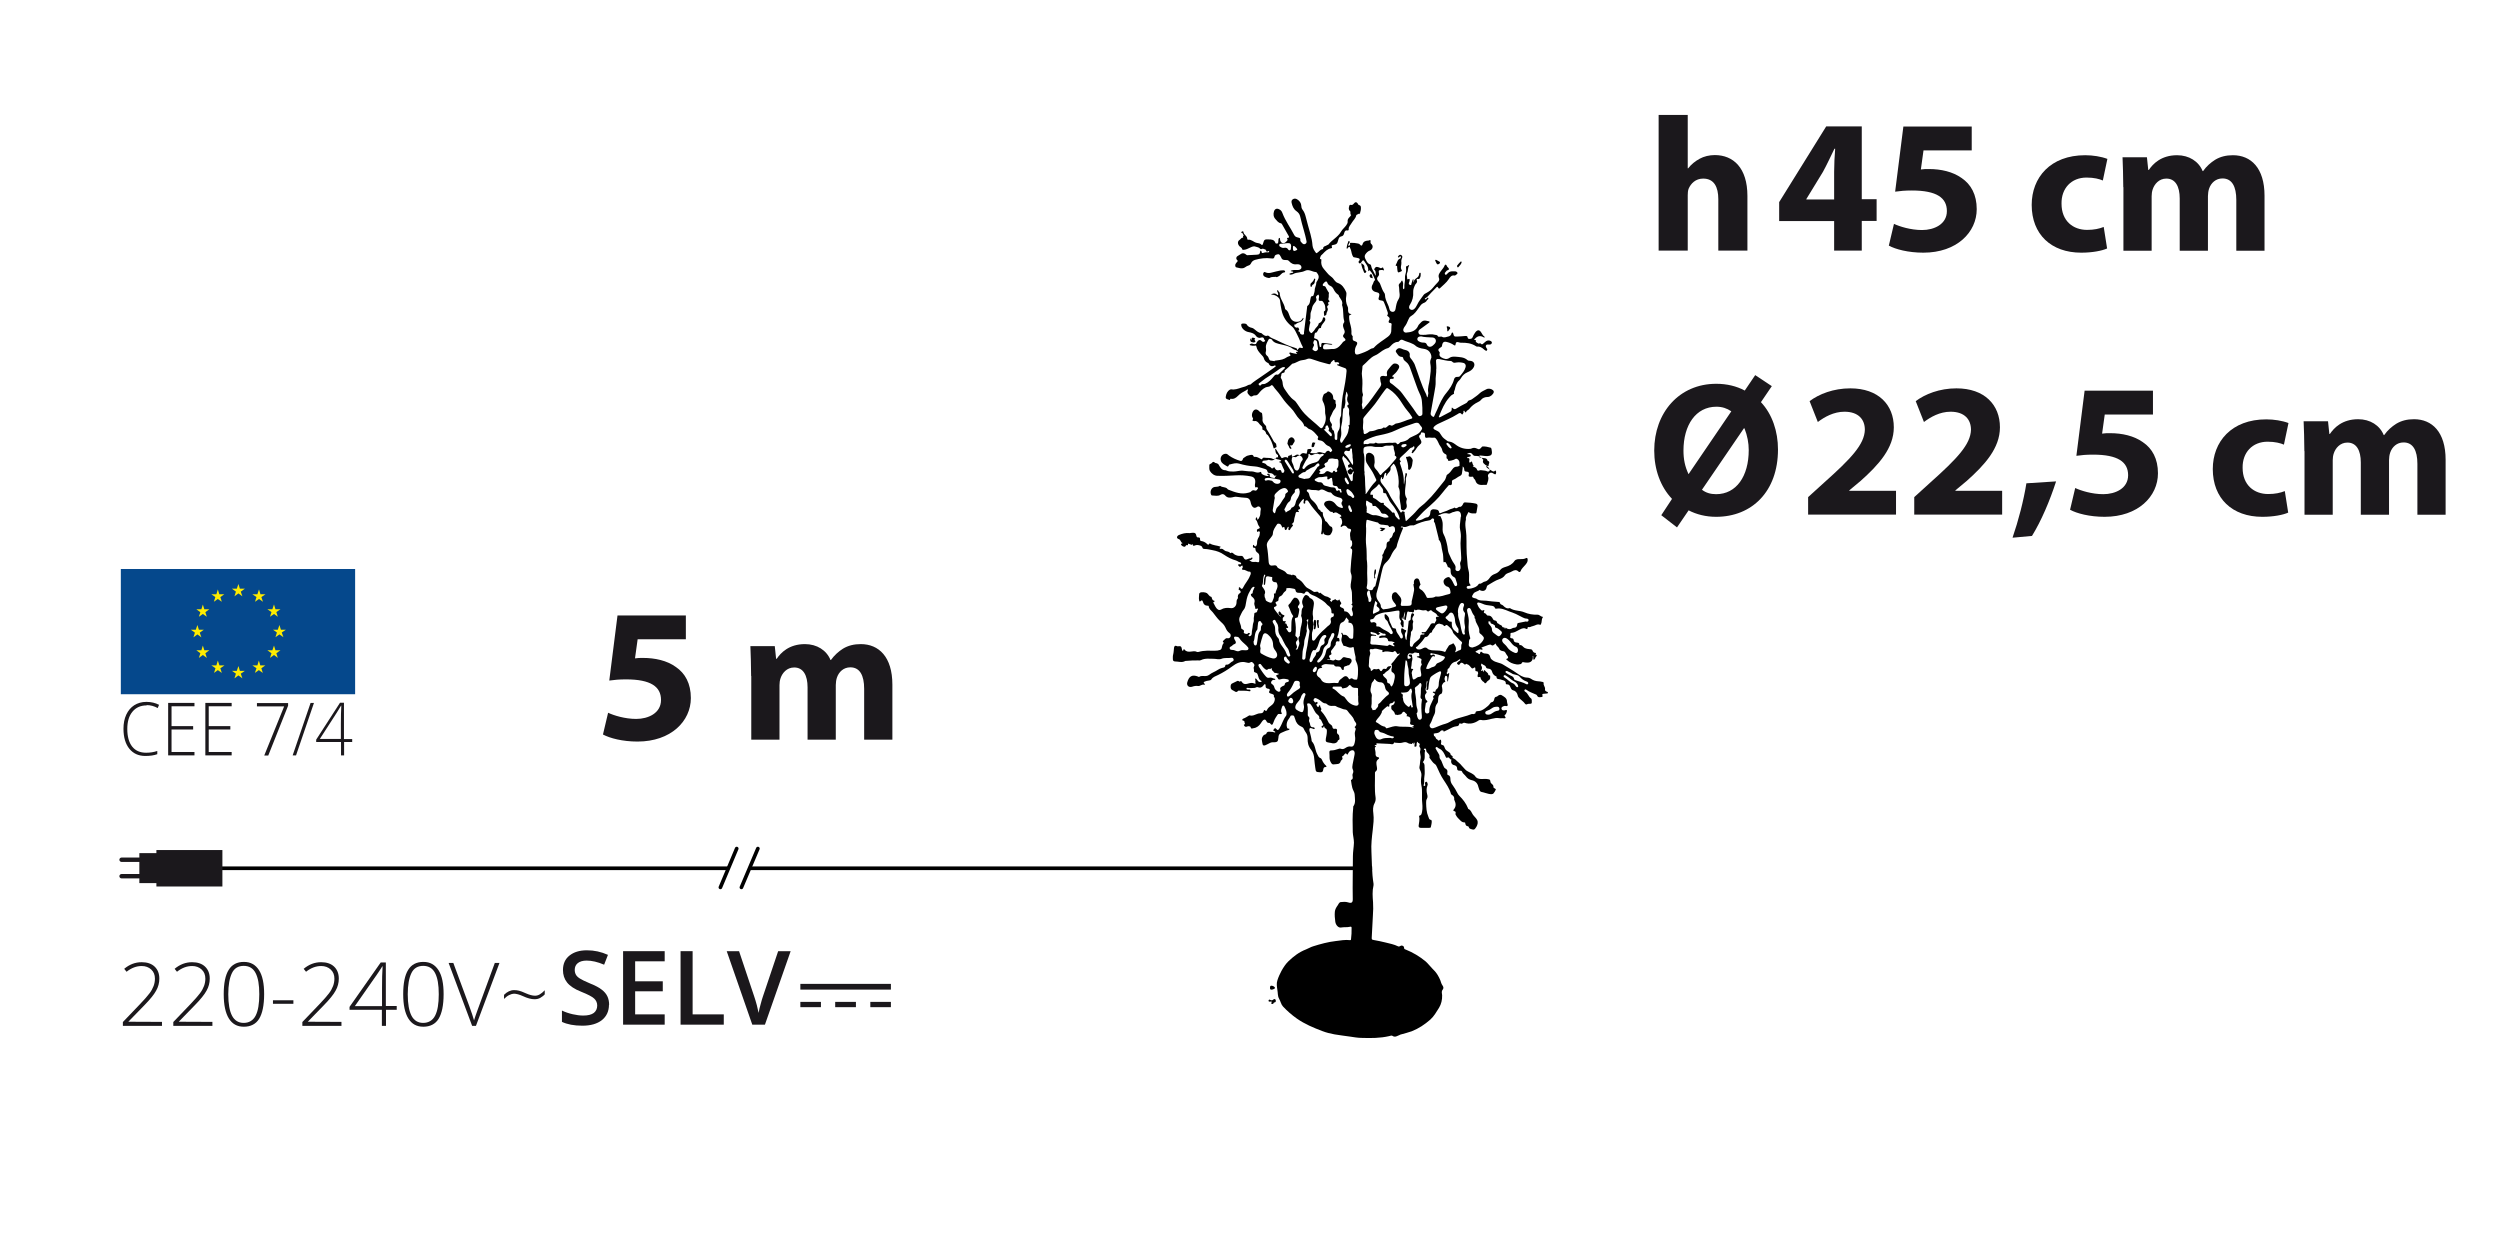 <?xml version="1.0" encoding="UTF-8"?>
<svg id="sc" xmlns="http://www.w3.org/2000/svg" viewBox="0 0 170.08 85.04">
  <g>
    <g>
      <path d="M11.04,69.79h-2.68v-.26l1.14-1.19c.32-.33.54-.59.67-.76s.22-.34.28-.5.09-.33.09-.5c0-.26-.08-.46-.25-.62s-.39-.24-.65-.24c-.36,0-.7.13-1.03.39l-.16-.2c.36-.3.75-.45,1.19-.45.37,0,.67.1.88.3.21.2.32.47.32.82,0,.28-.07.56-.22.82-.14.26-.41.59-.79.98l-1.1,1.13h0s2.29.01,2.29.01v.28Z" style="fill: #1b181c;"/>
      <path d="M14.47,69.79h-2.68v-.26l1.14-1.19c.32-.33.54-.59.67-.76s.22-.34.28-.5.09-.33.09-.5c0-.26-.08-.46-.25-.62s-.39-.24-.65-.24c-.36,0-.7.13-1.03.39l-.16-.2c.36-.3.75-.45,1.19-.45.37,0,.67.1.88.3.21.2.32.47.32.82,0,.28-.07.56-.22.82-.14.26-.41.59-.79.98l-1.1,1.13h0s2.29.01,2.29.01v.28Z" style="fill: #1b181c;"/>
      <path d="M17.97,67.64c0,.75-.12,1.31-.34,1.67s-.58.54-1.04.54-.79-.19-1.02-.56-.35-.92-.35-1.65.11-1.3.34-1.66c.22-.36.57-.54,1.03-.54s.79.19,1.03.56.35.92.35,1.64ZM15.53,67.64c0,.66.09,1.15.26,1.47s.44.48.79.48.64-.16.81-.49.25-.81.25-1.46-.08-1.11-.25-1.44-.44-.49-.81-.49-.64.16-.8.49-.25.81-.25,1.44Z" style="fill: #1b181c;"/>
      <path d="M18.57,68.29v-.24h1.39v.24h-1.39Z" style="fill: #1b181c;"/>
      <path d="M23.25,69.79h-2.68v-.26l1.14-1.19c.32-.33.54-.59.67-.76s.22-.34.28-.5.09-.33.09-.5c0-.26-.08-.46-.25-.62s-.39-.24-.65-.24c-.36,0-.7.13-1.03.39l-.16-.2c.36-.3.75-.45,1.19-.45.37,0,.67.1.88.3.21.2.32.47.32.82,0,.28-.07.56-.22.82-.14.26-.41.59-.79.98l-1.1,1.13h0s2.29.01,2.29.01v.28Z" style="fill: #1b181c;"/>
      <path d="M27,68.7h-.74v1.09h-.28v-1.09h-2.2v-.2l2.12-3.02h.35v2.96h.74v.25ZM25.99,68.45v-1.22c0-.59.01-1.08.04-1.49h-.02c-.04.07-.16.26-.36.55l-1.51,2.16h1.85Z" style="fill: #1b181c;"/>
      <path d="M30.18,67.64c0,.75-.12,1.31-.34,1.67s-.58.54-1.04.54-.79-.19-1.02-.56-.35-.92-.35-1.65.11-1.3.34-1.66c.22-.36.57-.54,1.03-.54s.79.19,1.03.56.35.92.35,1.64ZM27.74,67.64c0,.66.09,1.15.26,1.47s.44.48.79.48.64-.16.81-.49.25-.81.25-1.46-.08-1.11-.25-1.44-.44-.49-.81-.49-.64.16-.8.49-.25.81-.25,1.44Z" style="fill: #1b181c;"/>
      <path d="M33.65,65.51h.33l-1.6,4.28h-.26l-1.6-4.28h.32l1.08,2.92c.16.44.27.77.33.99.04-.15.12-.37.23-.68l1.18-3.22Z" style="fill: #1b181c;"/>
      <path d="M34.95,67.61c-.1,0-.2.03-.32.09s-.23.15-.34.26v-.28c.21-.21.44-.32.68-.32.12,0,.23.01.34.04s.26.08.45.17c.25.11.46.17.64.17.11,0,.22-.03.32-.09s.22-.15.34-.28v.28c-.09.1-.2.17-.31.24-.11.06-.24.09-.38.09-.23,0-.49-.07-.79-.21-.24-.11-.46-.17-.65-.17Z" style="fill: #1b181c;"/>
    </g>
    <g>
      <g>
        <path d="M41.43,68.35c0,.44-.16.79-.48,1.05-.32.25-.76.38-1.33.38s-1.03-.09-1.39-.26v-.77c.23.11.47.19.73.25.26.06.5.09.72.09.32,0,.56-.06.72-.18.15-.12.23-.29.23-.5,0-.19-.07-.35-.21-.48-.14-.13-.43-.28-.88-.46-.46-.18-.78-.4-.96-.63-.19-.24-.28-.52-.28-.85,0-.42.15-.75.44-.98.3-.24.69-.36,1.19-.36s.96.1,1.43.31l-.26.67c-.44-.19-.84-.28-1.19-.28-.26,0-.46.06-.6.17s-.21.27-.21.46c0,.13.03.24.08.33.05.09.14.18.27.26.12.08.35.19.68.33.37.15.64.29.81.43.17.13.3.28.38.45.08.17.12.36.12.59Z" style="fill: #1b181c;"/>
        <path d="M45.22,69.71h-2.83v-5h2.83v.69h-2.01v1.36h1.88v.68h-1.88v1.57h2.01v.69Z" style="fill: #1b181c;"/>
        <path d="M46.3,69.71v-5h.82v4.3h2.12v.7h-2.93Z" style="fill: #1b181c;"/>
        <path d="M52.94,64.71h.85l-1.75,5h-.86l-1.74-5h.84l1.04,3.11c.05.15.11.34.17.57s.1.41.12.52c.03-.17.07-.37.14-.6.06-.23.11-.4.15-.51l1.04-3.09Z" style="fill: #1b181c;"/>
      </g>
      <g>
        <line x1="54.45" y1="67.13" x2="60.61" y2="67.13" style="fill: none; stroke: #1b181c; stroke-miterlimit: 10; stroke-width: .39px;"/>
        <line x1="59.21" y1="68.34" x2="60.61" y2="68.34" style="fill: none; stroke: #1b181c; stroke-miterlimit: 10; stroke-width: .36px;"/>
        <line x1="54.45" y1="68.34" x2="55.85" y2="68.34" style="fill: none; stroke: #1b181c; stroke-miterlimit: 10; stroke-width: .36px;"/>
        <line x1="56.82" y1="68.34" x2="58.23" y2="68.34" style="fill: none; stroke: #1b181c; stroke-miterlimit: 10; stroke-width: .36px;"/>
      </g>
    </g>
  </g>
  <g>
    <rect x="25.87" y="41.09" width="50.22" height="10.12" style="fill: none;"/>
    <path d="M46.66,43.49h-3.28l-.18,1.3c.18-.03.34-.03.55-.03.81,0,1.63.18,2.22.61.64.43,1.03,1.13,1.03,2.12,0,1.57-1.35,2.96-3.63,2.96-1.03,0-1.88-.23-2.35-.48l.35-1.48c.38.18,1.14.42,1.91.42.82,0,1.69-.39,1.69-1.29s-.69-1.4-2.38-1.4c-.47,0-.79.03-1.14.08l.56-4.43h4.65v1.62Z" style="fill: #1b181c;"/>
    <path d="M51.1,45.99c0-.79-.03-1.47-.05-2.03h1.66l.09.86h.04c.27-.4.83-1,1.92-1,.82,0,1.47.42,1.74,1.08h.03c.23-.32.52-.58.82-.77.35-.21.74-.31,1.21-.31,1.22,0,2.15.86,2.15,2.76v3.74h-1.92v-3.46c0-.92-.3-1.46-.94-1.46-.46,0-.78.31-.91.69-.05.14-.08.35-.08.51v3.72h-1.92v-3.56c0-.81-.29-1.35-.91-1.35-.51,0-.81.39-.92.71-.06.16-.08.34-.08.49v3.71h-1.92v-4.33Z" style="fill: #1b181c;"/>
  </g>
  <g>
    <g>
      <rect x="8.22" y="38.71" width="15.94" height="8.52" style="fill: #05488c;"/>
      <g>
        <polygon points="15.95 40.57 16.22 40.37 16.49 40.57 16.38 40.25 16.66 40.05 16.32 40.05 16.22 39.73 16.11 40.05 15.78 40.05 16.05 40.25 15.95 40.57" style="fill: #ffec00;"/>
        <polygon points="14.55 40.94 14.82 40.75 15.09 40.94 14.99 40.62 15.26 40.43 14.92 40.43 14.82 40.1 14.72 40.43 14.38 40.43 14.65 40.62 14.55 40.94" style="fill: #ffec00;"/>
        <polygon points="13.8 41.13 13.7 41.45 13.36 41.45 13.63 41.65 13.53 41.96 13.8 41.77 14.07 41.96 13.97 41.65 14.24 41.45 13.9 41.45 13.8 41.13" style="fill: #ffec00;"/>
        <polygon points="13.43 43.16 13.7 43.36 13.59 43.04 13.87 42.84 13.53 42.84 13.43 42.52 13.32 42.84 12.98 42.84 13.26 43.04 13.16 43.36 13.43 43.16" style="fill: #ffec00;"/>
        <polygon points="13.9 44.24 13.8 43.92 13.7 44.24 13.36 44.24 13.63 44.44 13.53 44.76 13.8 44.56 14.07 44.76 13.97 44.44 14.24 44.24 13.9 44.24" style="fill: #ffec00;"/>
        <polygon points="14.93 45.27 14.82 44.94 14.72 45.27 14.38 45.27 14.66 45.46 14.56 45.78 14.82 45.59 15.09 45.78 14.99 45.46 15.27 45.27 14.93 45.27" style="fill: #ffec00;"/>
        <polygon points="16.32 45.64 16.22 45.31 16.11 45.64 15.78 45.64 16.05 45.83 15.95 46.15 16.22 45.95 16.49 46.15 16.38 45.83 16.66 45.64 16.32 45.64" style="fill: #ffec00;"/>
        <polygon points="17.71 45.27 17.61 44.94 17.51 45.27 17.17 45.27 17.45 45.46 17.34 45.78 17.61 45.59 17.88 45.78 17.78 45.46 18.05 45.27 17.71 45.27" style="fill: #ffec00;"/>
        <polygon points="18.74 44.24 18.64 43.92 18.53 44.24 18.19 44.24 18.47 44.44 18.37 44.76 18.64 44.56 18.9 44.76 18.8 44.44 19.08 44.24 18.74 44.24" style="fill: #ffec00;"/>
        <polygon points="19.45 42.84 19.11 42.84 19.01 42.52 18.9 42.84 18.57 42.84 18.84 43.03 18.74 43.35 19.01 43.16 19.28 43.35 19.17 43.03 19.45 42.84" style="fill: #ffec00;"/>
        <polygon points="18.37 41.96 18.64 41.77 18.9 41.96 18.8 41.64 19.08 41.45 18.74 41.45 18.64 41.12 18.53 41.45 18.19 41.45 18.47 41.64 18.37 41.96" style="fill: #ffec00;"/>
        <polygon points="17.62 40.1 17.51 40.43 17.17 40.43 17.45 40.62 17.35 40.94 17.62 40.75 17.89 40.94 17.78 40.62 18.06 40.43 17.72 40.43 17.62 40.1" style="fill: #ffec00;"/>
      </g>
    </g>
    <g>
      <path d="M9.98,47.99c-.41,0-.73.14-.97.43-.24.29-.35.68-.35,1.18s.11.91.33,1.19c.22.28.54.42.95.42.27,0,.53-.04.76-.12v.22c-.22.08-.49.12-.81.12-.46,0-.82-.16-1.09-.49-.26-.32-.4-.78-.4-1.36,0-.36.06-.68.19-.96.13-.28.31-.49.54-.64.24-.15.51-.23.83-.23s.61.07.86.2l-.09.22c-.24-.13-.49-.2-.75-.2Z" style="fill: #1b181c;"/>
      <path d="M13.23,51.39h-1.79v-3.57h1.79v.23h-1.56v1.35h1.47v.23h-1.47v1.53h1.56v.23Z" style="fill: #1b181c;"/>
      <path d="M15.76,51.39h-1.79v-3.57h1.79v.23h-1.56v1.35h1.47v.23h-1.47v1.53h1.56v.23Z" style="fill: #1b181c;"/>
      <path d="M17.98,51.39l1.35-3.33h-1.85v-.23h2.12v.18l-1.35,3.39h-.26Z" style="fill: #1b181c;"/>
      <path d="M21.36,47.82l-1.22,3.57h-.23l1.22-3.57h.24Z" style="fill: #1b181c;"/>
      <path d="M23.97,50.48h-.56v.91h-.21v-.91h-1.69v-.16l1.62-2.51h.27v2.47h.56v.21ZM23.19,50.27v-1.02c0-.49.01-.9.03-1.24h-.02c-.03.06-.12.21-.28.46l-1.16,1.8h1.42Z" style="fill: #1b181c;"/>
    </g>
  </g>
  <g>
    <line x1="49.56" y1="59.07" x2="12.88" y2="59.07" style="fill: none; stroke: #000; stroke-width: .25px;"/>
    <line x1="93.35" y1="59.07" x2="50.98" y2="59.07" style="fill: none; stroke: #000; stroke-width: .25px;"/>
    <g>
      <line x1="50.12" y1="57.73" x2="49.01" y2="60.37" style="fill: none; stroke: #000; stroke-linecap: round; stroke-width: .25px;"/>
      <line x1="51.56" y1="57.73" x2="50.44" y2="60.37" style="fill: none; stroke: #000; stroke-linecap: round; stroke-width: .25px;"/>
    </g>
  </g>
  <g>
    <rect x="10.64" y="57.83" width="4.49" height="2.48" style="fill: #1b181c;"/>
    <g>
      <g>
        <path d="M10.25,58.49c0,.08-.07.15-.15.15h-1.83c-.08,0-.15-.07-.15-.15h0c0-.08.07-.15.15-.15h1.83c.08,0,.15.07.15.15h0Z" style="fill: #1b181c;"/>
        <path d="M10.25,59.61c0,.08-.07.15-.15.15h-1.83c-.08,0-.15-.07-.15-.15h0c0-.08.07-.15.15-.15h1.83c.08,0,.15.07.15.15h0Z" style="fill: #1b181c;"/>
      </g>
      <rect x="9.48" y="58.04" width="1.49" height="2.04" style="fill: #1b181c;"/>
    </g>
  </g>
  <g>
    <path d="M112.84,7.82h1.98v3.63h.03c.21-.27.47-.48.78-.65.29-.16.66-.25,1.03-.25,1.26,0,2.22.87,2.22,2.78v3.72h-1.98v-3.5c0-.83-.29-1.4-1.03-1.4-.52,0-.84.34-.99.69-.05.13-.06.3-.06.44v3.77h-1.98V7.82Z" style="fill: #1b181c;"/>
    <path d="M124.78,17.06v-2.02h-3.74v-1.29l3.2-5.15h2.42v4.95h1.01v1.48h-1.01v2.02h-1.87ZM124.78,13.56v-1.87c0-.51.03-1.03.07-1.57h-.05c-.27.55-.49,1.04-.78,1.57l-1.13,1.85v.03h1.9Z" style="fill: #1b181c;"/>
    <path d="M134.14,10.23h-3.28l-.18,1.3c.18-.03.34-.03.55-.03.81,0,1.62.18,2.22.61.64.43,1.03,1.13,1.03,2.12,0,1.57-1.35,2.96-3.63,2.96-1.03,0-1.89-.23-2.35-.48l.35-1.48c.38.18,1.14.42,1.91.42.82,0,1.69-.39,1.69-1.29s-.69-1.4-2.38-1.4c-.47,0-.79.03-1.14.08l.56-4.43h4.65v1.62Z" style="fill: #1b181c;"/>
    <path d="M143.36,16.9c-.35.16-1.01.29-1.77.29-2.05,0-3.37-1.25-3.37-3.25,0-1.86,1.27-3.38,3.64-3.38.52,0,1.09.09,1.51.25l-.31,1.47c-.23-.1-.58-.2-1.11-.2-1.04,0-1.72.74-1.7,1.78,0,1.17.78,1.78,1.74,1.78.47,0,.83-.08,1.13-.2l.23,1.46Z" style="fill: #1b181c;"/>
    <path d="M144.45,12.73c0-.79-.03-1.47-.05-2.03h1.66l.09.86h.04c.27-.4.83-1,1.92-1,.82,0,1.47.42,1.74,1.08h.03c.23-.33.52-.58.82-.77.35-.21.74-.31,1.21-.31,1.22,0,2.15.86,2.15,2.76v3.74h-1.92v-3.46c0-.92-.3-1.46-.94-1.46-.46,0-.78.31-.91.69-.05.14-.08.35-.08.51v3.72h-1.92v-3.56c0-.81-.29-1.35-.91-1.35-.51,0-.81.39-.92.71-.06.16-.08.34-.08.49v3.71h-1.92v-4.33Z" style="fill: #1b181c;"/>
  </g>
  <g>
    <path d="M113.02,35.05l.73-1.11c-.78-.82-1.21-1.99-1.21-3.29,0-2.57,1.69-4.54,4.22-4.54.72,0,1.38.16,1.94.46l.71-1.05,1.13.75-.74,1.09c.77.82,1.16,1.99,1.16,3.22,0,2.86-1.78,4.58-4.21,4.58-.69,0-1.33-.16-1.87-.44l-.79,1.16-1.07-.83ZM117.78,27.98c-.29-.2-.62-.31-1.01-.31-1.4,0-2.24,1.25-2.24,2.98,0,.6.1,1.08.34,1.6h.01l2.9-4.26ZM115.79,33.32c.26.2.57.3.96.3,1.38,0,2.22-1.22,2.22-3,0-.48-.09-.97-.29-1.48h-.04s-2.86,4.19-2.86,4.19Z" style="fill: #1b181c;"/>
    <path d="M123.01,35.02v-1.2l1.09-.99c1.85-1.65,2.74-2.6,2.77-3.59,0-.69-.42-1.23-1.39-1.23-.73,0-1.36.36-1.81.7l-.56-1.42c.64-.48,1.62-.87,2.77-.87,1.91,0,2.96,1.12,2.96,2.65,0,1.42-1.03,2.55-2.25,3.64l-.78.65v.03h3.18v1.62h-5.99Z" style="fill: #1b181c;"/>
    <path d="M130.23,35.02v-1.2l1.09-.99c1.85-1.65,2.74-2.6,2.77-3.59,0-.69-.42-1.23-1.39-1.23-.73,0-1.36.36-1.81.7l-.56-1.42c.64-.48,1.62-.87,2.77-.87,1.91,0,2.96,1.12,2.96,2.65,0,1.42-1.03,2.55-2.25,3.64l-.78.65v.03h3.18v1.62h-5.99Z" style="fill: #1b181c;"/>
    <path d="M136.92,36.57c.4-1.16.75-2.51.94-3.69l2.02-.13c-.43,1.33-1.01,2.69-1.64,3.71l-1.31.12Z" style="fill: #1b181c;"/>
    <path d="M146.47,28.2h-3.28l-.18,1.3c.18-.03.34-.03.55-.03.81,0,1.62.18,2.22.61.64.43,1.03,1.13,1.03,2.12,0,1.57-1.35,2.96-3.63,2.96-1.03,0-1.89-.23-2.35-.48l.35-1.48c.38.18,1.14.42,1.91.42.82,0,1.69-.39,1.69-1.29s-.69-1.4-2.38-1.4c-.47,0-.79.03-1.14.08l.56-4.43h4.65v1.62Z" style="fill: #1b181c;"/>
    <path d="M155.68,34.87c-.35.16-1.01.29-1.77.29-2.05,0-3.37-1.25-3.37-3.25,0-1.86,1.27-3.38,3.64-3.38.52,0,1.09.09,1.51.25l-.31,1.47c-.23-.1-.59-.2-1.11-.2-1.04,0-1.72.74-1.7,1.78,0,1.17.78,1.78,1.74,1.78.47,0,.83-.08,1.13-.2l.23,1.46Z" style="fill: #1b181c;"/>
    <path d="M156.77,30.69c0-.79-.03-1.47-.05-2.03h1.66l.09.86h.04c.27-.4.83-1,1.92-1,.82,0,1.47.42,1.74,1.08h.03c.23-.33.52-.58.82-.77.35-.21.74-.31,1.21-.31,1.22,0,2.15.86,2.15,2.76v3.74h-1.92v-3.46c0-.92-.3-1.46-.94-1.46-.46,0-.78.31-.91.69-.05.14-.08.35-.08.51v3.72h-1.92v-3.56c0-.81-.29-1.35-.91-1.35-.51,0-.81.39-.92.71-.06.16-.08.34-.08.49v3.71h-1.92v-4.33Z" style="fill: #1b181c;"/>
  </g>
  <g>
    <path d="M99.48,31.5c.07.23.01.47-.02.7-.01.08-.05.14-.14.18-.16.07-.28.2-.45.26-.09.03-.1.1-.09.18,0,.11,0,.21-.16.18-.05-.01-.08.03-.11.07-.12.14-.24.27-.35.42-.33.44-.74.8-1.15,1.16-.24.21-.44.45-.66.68-.02.02-.04.04-.02.07.02.03.05.02.07.02.13-.02.25-.03.37-.09.11-.06.22-.13.35-.14.09-.01.19-.17.18-.27,0-.19.09-.29.27-.27.14.02.31,0,.34.22,0,.05.09.05.12.03.17-.09.36-.11.53-.21.12-.07.28-.08.4-.16.14.14.23-.07.37-.05.09.01.17-.11.21-.2.03-.08.07-.1.14-.1.24.01.48.03.71.08.1.02.14.08.13.17-.02.14-.05.28-.07.42-.01.07-.06.09-.12.08-.13,0-.26.01-.37-.06-.03-.02-.06-.05-.08,0-.05.15-.18.27-.15.44,0,.01,0,.03,0,.04-.1.36.02.72.03,1.07,0,.27.02.53.01.8,0,.3.02.6.05.91.02.21.02.44.08.64.07.23.04.46.04.69,0,.11,0,.23.09.32.04.03.01.06-.02.07-.04.01-.09.01-.14.02-.05,0-.09.04-.09.09,0,.07.05.09.11.1.08,0,.15-.02.22-.03.18-.05.36-.1.47-.27.01-.02.04-.05.06-.05.15.03.23-.12.37-.14.14-.02.26-.14.34-.26.09-.13.2-.21.34-.26.15-.05.28-.14.37-.27.09-.12.23-.17.36-.21.25-.07.46-.18.61-.4.1-.14.26-.13.4-.13.13,0,.25,0,.37-.06.09-.05.12-.01.13.08.02.15-.07.26-.15.36-.12.15-.27.26-.34.45-.02.06-.09.06-.13.02-.14-.15-.29-.11-.44-.02-.09.05-.18.09-.28.12-.08.03-.15.07-.2.14-.1.15-.25.23-.41.28-.27.09-.5.26-.75.4-.06.03-.08.08-.09.14-.04.23-.22.31-.44.21-.02,0-.03-.04-.04-.03-.12.12-.32.11-.42.26-.14.21-.13.26.12.32.03,0,.06,0,.08.02.2.16.44.12.67.14.26.03.53.07.8.08.07,0,.14.01.15.1,0,.05.06.07.1.09.03.02.07.02.09.05.13.13.26.25.47.18.3.21.67.15.99.29.28.12.58.17.89.16.15,0,.22.14.35.14,0,0,.02.04.01.05-.11.13-.04.31-.13.45-.01.02-.01.06-.05.05-.19-.09-.34.06-.51.09-.1.01-.18.1-.29.06-.01,0-.05.01-.05.02,0,.19-.11.09-.18.07-.18-.04-.33.07-.47.14-.13.07-.25.14-.4.16-.05,0-.15,0-.12.12.03.09-.11.24.1.26.06,0,.11.04.12.12,0,.1.09.15.16.16.11.02.23,0,.23.17,0,0,.01.01.01.01.17-.03.23.13.34.19.12.06.25.08.39.09.06,0,.12.02.15.09.04.09.08.15.2.16.1,0-.03.1.01.11.14.04.06.11.02.16-.05.06-.06.19-.15.19-.04,0-.02-.13-.03-.21,0-.02,0-.05-.03-.04-.02,0,0,.03,0,.05.02.24-.12.4-.35.4-.01,0-.03,0-.04,0-.09,0-.17-.01-.26-.03-.1-.03-.09.12-.18.13-.1.02-.19.04-.29.02-.24-.04-.45-.12-.63-.29-.05-.04-.1-.07,0-.1.11-.04.07-.13.03-.18-.05-.06-.09-.13-.13-.2-.04-.08-.09-.12-.18-.13-.12-.02-.22-.05-.27-.19-.04-.1-.18-.16-.22-.3-.02-.07-.04,0-.06.01-.08.06-.14.15-.26.05-.04-.03-.13-.01-.19.01-.14.06-.29.1-.43.16-.04.01-.05.04,0,.07.02.02.07.02.04.07-.02.02-.05.03-.07.02-.15-.07-.25.05-.37.1-.07.03-.03.06,0,.08.05.03.1.03.14.07.06.06.12.09.14-.04.01-.06.06-.11.13-.03.06.06.14.08.22.08.21.01.29.07.34.26.03.11.08.14.17.21.21.15.48.15.69.28.32.2.65.38.96.6.2.14.41.28.67.29.1,0,.2.03.29.09.14.1.3.15.47.16.09,0,.19.02.28.04.05,0,.11.04.1.08-.04.16.12.26.09.42-.02.1.06.15.15.18.03,0,.05.03.05.06,0,.05-.04.04-.07.05-.07,0-.13.02-.2.02-.08,0-.15.01-.1.13.02.04,0,.08-.05.09-.12.01-.25.06-.32-.1-.03-.06-.09-.08-.15-.1-.19-.09-.39-.15-.56-.28-.04-.03-.08-.06-.13-.02-.05.05-.02.11.03.14.19.1.22.33.39.45.08.05.06.19.06.29,0,.06-.05.08-.1.08-.08,0-.16,0-.24.04-.04.02-.09,0-.11-.03-.12-.18-.33-.29-.46-.46-.03-.04-.04-.08-.05-.13-.04-.16-.13-.29-.3-.33-.13-.03-.16-.14-.2-.23-.04-.12-.11-.19-.23-.18-.08,0-.08-.05-.08-.09,0-.1-.05-.14-.15-.18-.08-.03-.15-.05-.23-.07-.1-.03-.26.01-.25-.18,0-.03-.04-.03-.06-.04-.13-.06-.21-.18-.24-.3-.04-.15-.14-.2-.26-.21-.09-.01-.14-.03-.17-.13-.04-.11-.19-.11-.26-.2-.03-.03-.04,0-.05.03,0,.03-.02.06-.01.08.09.12.08.23,0,.35-.02.03.02.04.04.02.03-.02.04-.08.08,0,.03.06.08.12.07-.02,0-.04.06-.03.08,0,.06.1.21.14.22.27,0,.09.14.03.13.1-.01.09.04.2-.09.28-.06.04-.14.1-.18.18-.03.06-.08.02-.13.02.02-.1-.09-.07-.12-.13-.04-.07-.12-.11-.13-.2,0-.05-.02-.09-.09-.08-.14.04-.12-.05-.11-.14,0-.03.02-.06.03-.1,0-.07-.04-.16-.07-.15-.16.02-.11-.1-.12-.16,0-.08-.01-.15-.11-.07-.08.06-.13.05-.19-.04-.07-.08-.14-.18-.26-.21-.03,0-.05-.06-.1,0-.04.05-.08.02-.12-.02-.1-.1-.2-.12-.27,0-.06.1-.1.07-.16.02-.07-.05-.03-.11.02-.15.02-.02.05-.03.06-.05.04-.04.14-.06.1-.12-.04-.05-.1.03-.15.06-.05.02-.09.07-.14.08-.26.05-.38.23-.47.45-.18.04-.04.25-.17.32-.03.02.04.03.05.06.03.06.04.02.06,0,.01-.02.02-.06.05-.05.03,0,.02.05.02.07-.02.15-.05.3-.08.46,0,.02,0,.04-.03.05,0-.02-.02-.04-.02-.06,0-.07,0-.15,0-.22,0-.05-.03-.1-.08-.11-.07-.01-.07.05-.08.09-.06.11,0,.22.03.33-.13,0-.17.11-.22.2-.03.06-.02.12,0,.18.02.11.03.21,0,.32-.01.03-.02.08-.04.09-.26.09-.22.31-.24.51,0,.06-.01.1-.05.15-.1.13-.15.28-.14.45,0,.13-.02.24-.08.35-.11.2-.14.42-.27.61-.05.07-.04.16.02.23.05.06.13.07.2.05.05-.01.1-.03.15-.05.23-.09.44-.19.68-.25.21-.05.38-.2.58-.28.39-.15.81-.22,1.2-.38.05-.02.11.02.14,0,.04-.04.12.01.12-.09,0-.09.09-.11.17-.11.19,0,.34-.09.49-.2.14-.1.26-.2.35-.34.02-.03.04-.06.08-.06.13-.02.17-.12.19-.23.02-.09.05-.13.14-.15.03,0,.05-.01.07-.03.09-.08.19-.14.31-.06.14.09.31.17.34.37,0,.03,0,.07.01.1,0,.08.07.17.03.23-.04.07-.14,0-.21.02-.04.01-.08.02-.11.04-.07.03-.11.08-.09.16.02.07.07.1.14.1.02,0,.04,0,.06,0,.06,0,.11-.06.17,0,.02.02-.06.26-.1.28-.08.04-.08.09-.03.14.08.09.02.13-.06.12-.11-.02-.22.01-.34-.01-.16-.03-.33,0-.49.04-.25.06-.49.14-.75.08-.05-.01-.1,0-.15.03-.29.2-.6.28-.95.17-.05-.02-.07-.01-.11.01-.06.04-.12.07-.19.03-.05-.02-.07,0-.08.05-.02.09-.08.14-.18.14-.21.02-.38.13-.56.22-.09.04-.18.09-.27.13-.04.02-.07,0-.07-.05,0-.04-.03-.02-.03-.02-.05,0-.13,0-.15.04-.1.13-.23.15-.38.16-.04,0-.07.03-.11.04.04.04.04.1.03.15.14,0,.09.17.2.21.07.02.1.18.21.04.02-.03.08.01.08.06,0,.05.02.1,0,.14-.03.09,0,.14.09.16.09.01.11.07.14.15.06.17.1.2.29.32.06.04.12.09.12.15,0,.11.21.09.13.24.08.06.19.1.24.16.12.13.28.23.39.38.07.09.16.16.23.25.15.17.38.21.55.34.05.04.1.07.13.12.09.16.25.19.42.2.15,0,.31-.02.46.01.15.03.14.03.17.2,0,.04.08.12.13.16.06.05.06.09.07.15,0,.03,0,.06.02.08.05.04.16.07.14.12-.04.09-.09.18-.15.25-.08.09-.22.06-.33.04-.16-.03-.32-.1-.49-.13-.08-.01-.13-.09-.16-.17-.02-.06-.04-.13-.06-.19-.05-.24-.21-.39-.44-.44-.18-.04-.3-.12-.41-.27-.08-.11-.21-.18-.26-.32-.02-.07-.12-.05-.18-.06-.1,0-.15-.04-.15-.14,0-.14-.08-.21-.22-.24-.13-.02-.2-.15-.19-.28,0-.04.05-.1,0-.1-.11,0-.11-.19-.24-.13-.11.05-.11-.02-.15-.1-.09-.19-.18-.4-.4-.5-.06-.02-.1-.06-.15-.1-.03-.03-.06-.02-.09,0-.03.02-.04.06-.02.09.05.09.1.19.16.28.06.09.11.17.1.28-.01.12.09.19.13.28.04.1.08.2.12.3.04.09.07.18.16.22.13.07.15.17.12.3-.01.06,0,.12.05.14.14.03.16.17.16.24,0,.19.05.32.17.47.11.15.21.32.3.5.03.07.08.14.14.2.25.25.46.52.59.85,0,.02.01.05.03.05.17.07.21.25.3.38.09.13.21.22.28.35.09.15.05.32-.04.48-.14.23-.17.21-.38.15-.06-.02-.11-.04-.13-.11,0-.03-.04-.08-.06-.08-.14,0-.17-.1-.19-.21,0-.05-.03-.05-.07-.05-.11,0-.19-.06-.26-.13-.1-.11-.22-.2-.29-.34-.02-.04-.06-.08-.04-.13.03-.1,0-.15-.1-.17-.07-.01-.05-.07-.02-.11.17-.2.15-.41.05-.62,0-.02-.03-.04-.02-.06.02-.15-.04-.25-.17-.32-.02-.01-.04-.04-.05-.06-.1-.37-.32-.67-.52-.98-.18-.27-.31-.57-.44-.86-.03-.07-.07-.15-.14-.19-.15-.1-.23-.26-.34-.39-.01-.02-.03-.04-.03-.05.05-.17-.06-.26-.16-.36-.05-.05-.05-.12-.06-.18-.01-.06-.06-.1-.12-.06-.05.03-.05.08.03.09.01,0,.02.04.02.05-.08.24.06.53-.14.75-.03.04,0,.04.02.05.05.05.08.12.08.18,0,.26.04.53-.01.79-.04.18.03.38-.05.56-.02.03,0,.05.04.06.04,0,.07,0,.07-.05,0-.05-.01-.09-.02-.14,0-.05.03-.07.07-.09.06-.02.07.02.09.06.03.06.04.12.01.19-.08.19-.07.4-.02.6.03.11.04.21-.02.31-.05.08-.05.18-.05.28.01.32.02.63.15.93.05.11.04.21.19.22.01,0,.03.04.04.07.01.14-.03.28-.06.42-.01.05-.07.05-.12.05-.19,0-.38,0-.57,0-.09,0-.15-.05-.14-.14.02-.21.09-.42.03-.64,0-.03.02-.05.05-.06.13-.03.12-.14.15-.23.06-.28.02-.56,0-.83,0-.16,0-.32,0-.49,0-.16,0-.32-.04-.48-.04-.19-.04-.4-.01-.6.03-.17,0-.3-.07-.44-.04-.08-.07-.16-.05-.26.04-.17.03-.34.07-.52.03-.11,0-.23-.02-.34-.01-.07-.03-.15,0-.22.02-.08.03-.16-.03-.23-.04-.04-.04-.12-.02-.15.08-.14-.13-.11-.12-.22,0-.02-.04.01-.05.03-.04.07-.02.15-.03.22,0,.06-.04.08-.1.08-.06,0-.05-.05-.04-.09,0-.03.01-.07.01-.1,0-.03,0-.08-.03-.09-.05-.01-.03.04-.05.07,0,.01-.02.08-.02.04-.02-.2-.07,0-.11-.01-.07-.03-.16-.01-.23-.06-.12-.08-.23-.09-.38-.04-.15.05-.33.02-.49.01-.03,0-.08-.04-.09,0-.07.17-.2.08-.31.08-.28-.01-.57-.03-.85-.04-.02,0-.06-.01-.04.03.03.08,0,.09-.07.09-.03,0-.06.06-.05.06.18.02.06.05.02.1-.02.02,0,.08,0,.12.01.08.04.16.04.24-.01.16,0,.28.19.31.06.01.07.08.02.11-.22.15-.15.35-.12.55.02.12.03.23-.09.31-.05.04-.04.1-.04.15.01.53-.04,1.07.04,1.6.02.14,0,.28-.07.41-.12.22-.11.46-.08.69.05.37,0,.74-.04,1.11-.06.5-.12,1-.09,1.51.04.71.02,1.43.14,2.14,0,.05.01.09,0,.14-.09.38-.06.76-.03,1.15.02.29.01.58-.01.87,0,.07,0,.13-.01.2-.02.44-.05.89-.07,1.33,0,.1-.01.14.13.16.27.04.54.11.81.17.29.07.58.13.85.26.06.03.11.01.17-.03.1-.06.24.01.24.13,0,.09.05.1.11.12.5.2.95.47,1.36.81.16.14.28.31.43.46.15.14.28.29.39.47.07.12.13.23.18.36.04.12.07.24.15.35.06.09.09.18,0,.29-.09.11-.04.25-.03.37.01.31-.06.6-.21.85-.18.28-.34.58-.6.81-.38.33-.78.6-1.26.79-.25.09-.5.15-.75.22-.03,0-.06.03-.09.04-.15.05-.29.18-.47.05-.05-.04-.16,0-.23.02-.61.14-1.23.14-1.85.12-.27,0-.55-.05-.82-.09-.35-.05-.69-.09-1.04-.15-.28-.05-.56-.12-.82-.22-.61-.23-1.21-.48-1.75-.86-.34-.24-.66-.52-.94-.82-.13-.14-.16-.35-.26-.52-.11-.19-.08-.41-.12-.61-.03-.22-.07-.43,0-.64.07-.23.17-.44.28-.65.13-.23.27-.45.45-.63.36-.35.75-.65,1.22-.83.16-.06.31-.16.48-.21.51-.16,1.02-.3,1.55-.36.32-.04.64-.1.96-.06.04,0,.06,0,.07-.05.03-.26.05-.52.04-.79,0-.07-.04-.09-.11-.07-.2.05-.4.01-.6.05-.18.04-.37-.16-.4-.4-.03-.22-.05-.45-.03-.67.01-.15.1-.31.19-.43.06-.08.09-.21.21-.23.17-.02.34-.03.5.02.24.08.33.01.32-.24-.02-.97.01-1.94.01-2.91,0-.3.06-.6.07-.91,0-.25-.07-.48-.08-.72-.01-.55-.03-1.11.03-1.66,0-.03,0-.06,0-.08.19-.25.11-.54.1-.81,0-.15-.12-.3-.16-.46-.03-.15-.07-.29-.08-.44,0-.03-.03-.08,0-.1.16-.07.1-.19.09-.31,0-.04,0-.08.02-.12.05-.1.05-.18,0-.29-.05-.09-.03-.23-.01-.34.04-.22.09-.43.13-.65.03-.14,0-.27-.09-.3-.11-.04-.26.04-.33.18-.03.06-.05.18-.14.04-.03-.04-.06-.01-.09.01-.06.05-.08.14-.17.16-.02,0-.03.04-.02.07.04.12.04.12-.07.23,0,0-.01,0-.02.01-.05.28-.27.22-.46.25-.1.02-.15-.02-.2-.1-.07-.11-.11-.23-.11-.36,0-.11,0-.22-.01-.32-.02-.13.04-.18.15-.17.15,0,.29-.04.43-.09.06-.02.13-.05.2-.02.12.05.22.01.32-.06.11-.07.22-.12.36-.09.12.03.19-.05.23-.15.06-.19.09-.38.05-.58-.02-.12-.02-.23.02-.34.02-.08.07-.15-.02-.22-.05-.04,0-.06.03-.09.09-.12.08-.18-.02-.31-.03-.04-.06-.08-.07-.12-.08-.25-.31-.4-.44-.61-.04-.06-.11-.1-.17-.1-.14-.01-.25-.08-.38-.12-.07-.02-.14-.04-.2-.08-.06-.05-.14-.06-.23-.05-.16.02-.31,0-.43-.12-.03-.03-.06-.05-.11-.05-.16,0-.26-.14-.38-.22-.08-.06-.16-.09-.25-.13-.06-.02-.1-.01-.14.05-.03.05-.06.1,0,.14.04.03.05.15.15.08.03-.02.06-.04.08,0,.02.03.04.07,0,.1-.04.02-.08.04-.06.09.02.05.06.12.1.14.06.03.05-.04.06-.07.01-.03.02-.05.05-.05.03,0,.05.03.05.05-.02.1.14.18.04.3-.02.03.03.05.05.08.2.22.35.48.48.75.03.05.07.08.11.11.07.05.14.1.15.2.01.08.06.13.16.11.12-.03.17.04.15.15-.02.11,0,.19.1.25.06.04.04.14.06.21.03.09,0,.14-.08.17-.04.02-.03.06-.04.08-.06.1-.21.15-.33.13-.09-.02-.17-.04-.26-.05-.2-.03-.24-.07-.21-.27.03-.17.07-.33.07-.5,0-.08,0-.16-.1-.2-.04-.01-.06-.05-.07-.09-.02-.08-.03-.09-.06,0-.02.05-.07.07-.11.03-.05-.04-.02-.09.03-.11.11-.05.06-.1.02-.17-.06-.11-.08-.25-.21-.31,0,0-.02,0-.02-.01.05-.2-.14-.27-.23-.38-.13-.18-.2-.39-.33-.56-.05-.07-.1-.1-.18-.1-.06,0-.1.03-.08.09.07.23.03.47.04.7,0,.11.13.14.11.24-.02.09-.05.16,0,.25.02.03.03.08.04.11.01.15.07.25.23.24.02,0,.05.01.07.03.03.02.02.05.01.07,0,.02-.03.03-.05.02-.04-.02-.09-.04-.13-.05-.13-.05-.19,0-.17.14,0,.04.02.08.03.12.04.18.1.36.12.55,0,.03,0,.06.02.08.24.25.21.61.38.9.05.09.08.19.19.23.06.02.1.08.12.13.06.15.15.28.27.39.06.05.04.08-.03.09-.13,0-.14.09-.16.19-.02.14-.07.17-.2.17-.3-.02-.3-.02-.34-.31-.02-.2-.06-.39-.07-.6-.01-.21-.07-.45-.21-.62-.2-.24-.25-.5-.24-.78,0-.14-.03-.27-.11-.38-.06-.09-.12-.18-.16-.28-.03-.07-.09-.11-.16-.14-.23-.1-.36-.27-.42-.51-.01-.06-.05-.11-.06-.17-.02-.08-.09-.08-.14-.08-.06,0-.1,0-.13.07-.04.1-.12.18-.17.27-.07.15-.11.32-.05.49.01.04.04.07.09.07.03,0,.08,0,.07.04,0,.04-.04.05-.07.06-.17.03-.31.12-.47.18-.13.05-.17.13-.2.24,0,.01,0,.03,0,.04-.05.29.01.38-.43.37-.11,0-.22.09-.34.14-.04.02-.08.04-.13.06-.1.04-.18.02-.19-.1-.03-.17-.1-.35.03-.52.03-.05.06-.08.11-.1.04-.01.1-.03.11-.05.06-.21.23-.14.37-.14.05,0,.11,0,.16.03.03,0,.07.03.09-.01,0-.03-.02-.05-.05-.06-.14-.04-.08-.1-.02-.17.04-.05.07-.06.12,0,.13.13.14.11.24-.04.17-.27.24-.59.44-.84.05-.07.03-.16.03-.24-.01-.15-.09-.27-.14-.4-.03-.08-.12-.08-.15,0-.04.14-.13.28-.04.44.04.07-.01.08-.07.08-.19-.03-.17-.01-.27.14-.11.16-.19.33-.25.51-.03.09-.1.11-.16.02-.03-.04-.05-.07-.11-.07-.1.01-.14-.05-.18-.13-.06-.12-.14-.13-.24-.03-.05.05-.09.12-.13.18-.12.18-.28.31-.5.34-.07,0-.16.09-.2-.07-.01-.06-.15-.09-.25-.04-.07.03-.13.02-.18-.05-.02-.03-.04-.08-.02-.09.13-.01.04-.08.04-.12,0-.07,0-.13-.11-.15-.09-.02-.04-.11.02-.13.14-.05.26-.13.39-.21.02,0,.04-.02.06-.01.19.06.34-.05.5-.1.06-.02.11-.04.18-.04.14,0,.24-.03.27-.18.01-.08.06-.04.08-.02.07.06.1.05.14-.04.06-.13.18-.22.29-.3.1-.07.17-.16.21-.28.03-.11.06-.22-.04-.31.04-.17-.09-.17-.19-.21-.09-.03-.19-.06-.1-.2.04-.06,0-.12-.07-.13-.14-.01-.22-.07-.2-.23,0-.03,0-.07-.04-.08-.04-.01-.06.02-.08.05-.1.14-.22.23-.41.15-.08-.03-.15.05-.23.05-.15,0-.3.03-.44,0-.04-.01-.1-.02-.1.05,0,.05.04.06.09.06.03,0,.05,0,.08,0,.05,0,.11,0,.1.07,0,.07-.07.05-.12.04-.2-.04-.4-.02-.6-.03-.05,0-.1-.02-.13.02-.13.15-.23,0-.34-.04-.1-.04-.17-.12-.16-.25,0-.11.02-.2.14-.24.11-.04.2-.11.31-.15.09-.04.15.07.18.04.11-.08.12.02.17.07.12.14.28.1.41.06.14-.04.27-.06.41,0,.04.02.11.03.07-.06-.02-.05,0-.11,0-.16,0-.04-.06-.1,0-.12.03-.01.07.04.09.07.03.04.06.07.09.11.04.06.16.08.22.04.02-.01.03-.04,0-.05-.2-.1-.19-.32-.27-.49-.02-.03-.04-.04-.07-.06-.07-.04-.19-.03-.16-.17.01-.08-.06-.17,0-.26.06-.09.02-.17-.06-.25-.07-.07-.12-.09-.2-.03-.08.05-.18.02-.26,0-.38-.11-.69.06-.97.27-.3.22-.62.42-.95.58-.16.08-.35.13-.46.3-.04.06-.11.07-.18.08-.09.01-.18.03-.27.07-.09.03-.09.09-.03.13.12.08,0,.08-.03.08-.15-.03-.25.11-.4.09-.13-.02-.26,0-.4.05-.22.07-.39-.08-.33-.3.12-.41.32-.55.74-.39.02,0,.04.03.05.03.21-.16.47.03.7-.15.17-.14.4-.21.59-.34.09-.06.18-.1.29-.13.08-.02.21-.02.22-.17,0-.03.03-.05.05-.05.21.03.29-.17.45-.23.05-.02.08-.08.06-.14-.02-.06-.07-.11-.14-.1-.22.04-.46-.02-.68.07-.17.07-.35,0-.52,0-.3,0-.6-.05-.88.09-.06.03-.12.03-.18.02-.26-.01-.53.01-.79.03-.03,0-.07,0-.1.01-.23.13-.46.03-.69.03-.09,0-.15-.05-.15-.15,0-.11-.01-.21.02-.32.04-.15.04-.31.06-.47.02-.1.07-.16.18-.11.02.01.04.02.07.02.22-.03.25,0,.29.21,0,.03,0,.07.04.09.04.01.06-.03.06-.06.02-.07.05-.05.08-.01.11.14.26.15.42.13.14-.02.28-.05.42.02.04.02.08,0,.12,0,.37-.11.75-.08,1.12-.08.11,0,.21-.01.32-.05.06-.02.1-.06.12-.12.03-.12.04-.24.13-.34.04-.04,0-.05-.03-.07-.03-.03-.02-.08,0-.09.1-.06.14-.21.3-.18.08.02.16-.02.2-.1.04-.1.01-.2-.07-.25-.14-.1-.21-.23-.28-.39-.08-.18-.22-.3-.36-.43-.2-.18-.33-.4-.5-.6-.1-.12-.26-.22-.27-.41,0-.03-.03-.03-.06-.03-.19,0-.29-.09-.34-.28-.03-.1-.07-.11-.15-.04-.07.07-.09.02-.1-.04-.04-.15,0-.29,0-.44,0-.03.02-.06.05-.08.09-.07.38-.04.47.02.11.07.15.22.29.25.05.01.04.08.06.12.03.06.04.12.12.14.07.01.09.06,0,.1-.02,0-.04.02-.03.04.1.16.15.36.32.47.07.05.15.03.21,0,.2-.12.41-.13.64-.1.22.04.4-.13.41-.36,0-.09,0-.19.07-.27.01-.01.03-.04.03-.05-.03-.15,0-.27.15-.35.06-.03.04-.14-.04-.19-.04-.02-.1-.04-.05-.1.02-.03-.03-.07.02-.09.04-.02.06,0,.08.03.06.11.14.09.18,0,.13-.28.36-.51.47-.8.02-.06.06-.11.06-.17,0-.07-.02-.14-.09-.13-.16.01-.27-.15-.44-.12-.05.01-.06-.04-.06-.08,0-.02.01-.04.03-.05.04-.05-.02-.1.02-.15-.06-.01-.1-.01-.14.04-.04.06-.08.03-.11,0-.02-.04-.09-.06-.07-.11.01-.04.07-.02.11-.03.03,0,.09.02.1-.04,0-.03-.04-.09-.07-.09-.11-.02-.19-.1-.29-.13-.29-.08-.56-.22-.81-.39-.24-.17-.5-.26-.78-.31-.17-.03-.34-.08-.52-.08-.06,0-.14-.01-.16-.07-.03-.12-.1-.15-.22-.18-.11-.03-.2-.03-.3.01-.06.03-.14.05-.15-.06,0-.05-.02-.04-.04-.01-.02.04-.05.03-.08.01-.06-.02-.11-.04-.17-.06-.08-.03.03.13-.08.1-.08-.02-.1.03-.13.08-.03.06-.18.02-.26-.07-.06-.06-.04-.11.04-.13,0,0,.05-.01.02-.03-.13-.04-.1-.22-.26-.27-.16-.05-.13-.2.02-.27.23-.1.47-.16.73-.13.05,0,.11-.01.16-.02.19-.02.27.02.3.2.02.09.05.12.13.11.1,0,.13.05.12.13-.01.08.03.11.09.12.14.02.26.08.37.18.05.05.11.12.17,0,0-.02.03-.03.05-.01.21.13.46.12.68.2.1.04.03.03-.01.07-.05.04,0,.1.05.09.12-.03.19.05.27.11.11.09.29.04.38.18,0,0,.01,0,.02,0,.14-.09.2.05.29.1.12.06.23.1.37.09.11-.01.19,0,.24.13.06.13.14.15.26.09.07-.03.14-.06.21-.05.05,0,.07-.12.12-.04.03.05-.03.09-.07.13-.04.04-.11.01-.13.07.06,0,.11.05.16.07.06.02.12.01.18.01.04,0,.08-.01.12,0,.19.04.21.04.21-.16,0-.08,0-.16,0-.24,0-.09-.03-.17-.11-.22-.09-.06-.15-.14-.15-.25,0-.06-.02-.09-.08-.09-.1,0-.1-.07-.09-.14,0-.03.01-.06.05-.06.01,0,.02.03.03.05.05.08.12.07.16-.01.03-.06.05-.13.04-.2,0-.14.05-.27.12-.38.06-.09.05-.19.07-.29.01-.06-.02-.1-.1-.09-.03,0-.07.1-.09,0,0-.05-.05-.11.04-.15.17-.07.18-.08.07-.23-.09-.12-.07-.3-.19-.4-.03-.02-.02-.08,0-.12.01-.02.02-.05.05-.05.03,0,.03.04.04.06.01.03-.04.07,0,.08.04.01.08-.02.1-.06.05-.1.1-.19.11-.3,0-.11.01-.21.03-.32.02-.14-.13-.26-.24-.18-.09.06-.17.09-.25.05-.1-.06-.15-.17-.18-.28-.02-.06-.02-.13-.05-.19-.05-.11-.13-.18-.26-.19-.22-.01-.44-.04-.66-.07-.11-.02-.21.02-.32.04-.17.03-.33.03-.46-.13-.08-.1-.19-.12-.31-.05-.19.12-.39.05-.58.05-.03,0-.05-.02-.06-.04-.11-.21,0-.5.23-.54.12-.02.24,0,.35-.07.01,0,.03-.01.04,0,.14.12.36.05.48.2.02.03.05.05.08.06.44.17.87.34,1.35.2.06-.02.14-.03.18-.08.07-.08.15-.11.25-.07.07.03.13,0,.17-.07.03-.04.07-.07.04-.12-.02-.04-.07-.04-.11-.03-.09.03-.07-.02-.08-.07-.02-.08,0-.14.01-.22.03-.23-.04-.4-.29-.45-.35-.07-.69-.09-1.04-.07-.41.02-.82.05-1.23.03-.22,0-.41-.15-.52-.33-.06-.1-.04-.26-.04-.39,0-.1.13-.09.17-.15.07-.09.13-.11.21-.02.03.03.09.02.13.04.06.02.11.05.14.12.1.17.2.36.45.35.02,0,.04.01.06.02.15.07.31.07.48.07.21,0,.41-.07.61-.06.21.01.41.06.62.05.08,0,.15.02.22.04.12.04.23.06.36.01.05-.02.08-.04.09.06,0,.1.34.23.45.2.02,0,.04-.02.04-.04,0-.04-.02-.04-.05-.04-.03,0-.06,0-.05-.04,0-.01.03-.03.05-.03.07,0,.14,0,.13.11,0,.06,0,.1.07.13.09.04.18.03.27.06,0-.07.05-.11.1-.15.02-.01,0-.05-.02-.03-.1.06-.13-.03-.18-.08-.07-.06-.14-.08-.22-.08-.09,0-.17-.04-.18-.13-.02-.12-.12-.14-.21-.17-.22-.06-.43-.15-.66-.16-.36-.02-.72-.09-1.06-.19-.2-.06-.4,0-.59.05-.01,0-.03.01-.04.01-.09,0-.07.2-.19.12-.16-.1-.35-.18-.41-.37-.08-.24.08-.48.34-.48.09,0,.15.08.22.13.23.16.48.27.74.35.09.03.14,0,.18-.08,0-.02.01-.04.02-.06.04-.07.06-.05.16-.13.09-.07.17-.09.27-.11.11-.02.24-.08.3.09,0,.01.04.03.05.02.17-.02.31.08.45.15.02.01.07.04.08-.01.03-.1.12-.09.18-.08.18.03.37-.02.54.08.05.03.13,0,.19-.04.03-.02.05-.07.1-.07.03,0,.06.02.09-.01-.07-.04.01-.13-.04-.15-.17-.09-.15-.25-.18-.39,0-.01.02-.02.03-.03.06.06.09.15.14.21.09.13.16.27.25.4.03.04.05.03.1.01.1-.05.2-.08.31-.02.02.01.06.03.05-.02-.03-.16.17-.08.2-.18,0-.02.06.01.06.03-.04.18.07.08.12.07.04,0,.07-.02.11-.05.08-.06.18-.08.27-.01.03.02.02.02.05,0,.11-.15.2-.17.36-.12.07.02.12.03.11-.07,0,0,0-.02,0-.02.05-.06,0-.16.05-.19.06-.03.14-.02.22-.03.01.01.02.02.03.03.07.09-.03.13-.05.19,0,.02-.06.06.02.06.13,0,.3.05.4-.01.19-.11.34-.01.51.02.06.01.06.01.11-.07.05-.09.2-.13.25-.05.05.07.06.06.11.02.05-.04.1-.07.05-.15-.06-.09-.11-.19-.22-.23-.11-.04-.2-.11-.27-.2-.09-.11-.2-.18-.34-.19-.13-.01-.17-.08-.11-.19.03-.05,0-.06-.02-.09-.17-.19-.32-.41-.58-.49-.13-.04-.18-.2-.33-.19,0,0-.01,0-.01-.02-.07-.28-.32-.42-.47-.63-.1-.13-.18-.28-.28-.41-.1-.13-.22-.24-.33-.36-.21-.22-.39-.46-.56-.71-.15-.22-.35-.4-.49-.62-.03-.04-.1-.06-.13-.03-.1.12-.26.08-.38.14-.2.1-.34.25-.47.42-.07.08-.13.13-.24.12-.05,0-.1,0-.14.03-.1.09-.18.04-.24-.03-.08-.09-.18-.17-.12-.31.02-.03.03-.07,0-.09-.04-.03-.05.02-.08.04-.21.11-.42.22-.59.4-.12.12-.27.23-.47.19-.09-.02-.02.11-.1.08-.05-.02-.1-.03-.15-.05-.08-.03-.12-.08-.1-.17.03-.2.1-.37.28-.48.09-.05.17,0,.25-.01.26-.01.49-.13.74-.19.15-.03.25-.15.41-.15.23-.21.49-.36.74-.54.28-.2.58-.39.86-.6.03-.03.07-.05.1-.07.02-.02.02-.05,0-.07-.01-.02-.03-.03-.05-.02-.19.1-.33.06-.42-.14,0-.02-.05-.03-.07-.04-.12-.06-.21-.16-.24-.28-.03-.13-.12-.2-.2-.29-.14-.16-.28-.31-.31-.53,0,0-.02-.02-.02-.02-.05-.14.02-.25.1-.35.08-.09.17-.11.26-.02.02.02.05.05.08.06.05.02.11,0,.15-.03.06-.05-.03-.08-.04-.12-.03-.13-.09-.18-.24-.13-.12.05-.26-.02-.32-.11-.13-.19-.32-.23-.52-.27-.23-.04-.48-.25-.49-.48,0-.03,0-.05.02-.07.05-.05.32-.04.35.03.08.14.2.2.34.23.1.02.17.08.24.14.12.1.24.2.4.22.05,0,.07.06.11.08.09.06.18.15.31.1.04-.02.09,0,.11.02.13.14.32.18.48.26.43.21.86.42,1.32.55.01,0,.02.02.04.02.1,0,.06.09.1.13.04-.05.08-.11.13-.15.04-.04.09,0,.13,0,.09.03.15,0,.1-.09-.11-.19-.17-.39-.26-.58-.08-.16-.15-.33-.24-.49-.06-.11-.13-.22-.23-.3-.38-.29-.62-.67-.71-1.14-.04-.2-.08-.41-.1-.62-.01-.18-.27-.38-.5-.4-.03,0-.09,0-.09-.02,0-.03.05-.03.08-.04.1-.04.2-.03.28.04.03.02.07.07.1.04.02-.02,0-.08,0-.12,0-.01-.01-.02-.02-.04-.01-.05-.09-.12-.02-.16.05-.03.05.08.1.11.03.02.05.05.05.08,0,.39.3.67.36,1.04,0,.03.01.06.03.07.21.12.23.35.32.54.1.22.28.33.52.3.15-.01.25-.09.32-.21.01-.02.03-.07.05-.05.04.02,0,.06,0,.09-.03.07-.08.12-.15.16-.12.07-.27.07-.37.19-.02.02-.08-.03-.09.04,0,.06.01.11.06.14.03.02.07.05.11.04.16-.05.13.09.17.16,0,0-.14.06-.02.11.1.03.05.14.12.17.05.03.11.05.17.03.08-.02.05-.08.05-.13.07-.57.14-1.13.21-1.7,0-.04,0-.1.03-.12.2-.14.16-.37.22-.56.01-.05.03-.1.09-.1.12,0,.11-.11.13-.17.02-.07.05-.16.05-.21-.01-.19.11-.35.11-.53,0-.06.04-.08.06-.12.14-.23.14-.37-.03-.57-.01-.02-.03-.04-.04-.04-.25,0-.48-.22-.75-.09-.12.06-.25.09-.39.11-.15.02-.31.04-.44.12-.04.02-.09.03-.14.03-.03,0-.09.02-.1-.04,0-.03.05-.03.08-.05.02,0,.04-.01.06-.02.04-.01.12,0,.12-.05,0-.05-.07-.05-.12-.06-.02,0-.05-.01-.05-.02,0-.03.03-.03.06-.04.06-.03.13-.03.2-.03.08,0,.16,0,.24,0,.13,0,.23-.08.23-.18,0-.11-.09-.2-.22-.21-.04,0-.08,0-.12,0-.21.03-.38-.07-.51-.22-.07-.08-.16-.07-.24-.07-.14,0-.24-.02-.29-.17,0-.03-.04-.06-.05-.09-.04-.08-.08-.15-.18-.13-.09.02-.2.04-.22.15-.03.15-.11.15-.23.13-.37-.05-.74,0-1.1.1-.12.04-.22.11-.27.23-.04.08-.1.14-.19.16-.14.03-.22.16-.38.18-.16.03-.29-.04-.43-.06-.07,0-.1-.15-.06-.22.03-.06.07-.11.12-.16.04-.05.04-.07,0-.11-.09-.07-.09-.2.01-.27.09-.06.18-.12.27-.17.11-.06.24-.02.33.07.05.04.07.04.13.03.19-.02.39-.01.58-.03.18-.02.2-.02.24-.2,0-.03-.02-.08.04-.07.02,0,.05.03.05.05,0,.13.08.12.17.08.09-.03.18-.03.28-.02.05,0,.08-.03.07-.07-.01-.05-.05-.02-.08,0-.03.02-.07.02-.1,0-.03-.01-.07-.02-.03-.07,0,0,.06-.01.02-.02-.11-.03-.2-.13-.32-.07-.03.02-.08.01-.1-.01-.08-.11-.2-.11-.31-.15-.13-.05-.23,0-.36.06-.15.07-.31.16-.49.16-.03,0-.05,0-.06-.04-.02-.1-.12-.14-.18-.2-.14-.14-.16-.34,0-.44.08-.05.11-.15.22-.15.07,0-.05-.13.06-.12-.02-.08-.05-.15-.11-.21-.02-.02-.08.03-.06-.04,0-.02.04-.04.06-.05.03-.02.08-.01.09.02,0,.21.27.27.26.49,0,.03.03.05.06.05.22-.03.37.16.57.21.12.03.26.03.35.14.01.02.05.01.07-.02,0-.02.01-.04.02-.06.09-.29.09-.3.4-.29.18,0,.37.01.44.23.02.06.07.05.12.05.07,0,.07-.05.08-.1.02-.08,0-.16.03-.24.01-.03.03-.05.06-.04.01,0,.03.03.03.05,0,.05,0,.09.02.14.07.19.25.22.39.07.06-.06.15-.11.07-.22-.02-.02.01-.05.04-.05.13,0,.1-.07.06-.14-.14-.25-.28-.49-.42-.74-.03-.05-.05-.1-.11-.11-.17-.03-.26-.17-.36-.28-.14-.15-.16-.34-.1-.53.05-.16.18-.22.33-.15.12.05.2.14.24.26.2.54.55,1,.81,1.51.07.13.18.14.29.17.08.02.13.04.12.13-.02.12.06.17.12.24.06.06.12.1.21.06.09-.04.11-.12.09-.2-.05-.23-.1-.46-.17-.69-.09-.33-.19-.65-.26-.98-.03-.15-.12-.27-.25-.36-.2-.14-.28-.34-.33-.56-.02-.09-.02-.19.08-.25.09-.06.19-.06.29,0,.17.1.28.26.29.46,0,.1.03.18.09.26.1.13.16.28.2.44.1.41.22.81.33,1.21.07.25.12.51.14.78.02.19.12.34.23.49.03.04.05.03.09,0,.13-.08.21-.23.38-.25,0,0,.02-.02.02-.03,0-.19.18-.16.27-.24.02-.02.07-.02.09-.04.25-.33.65-.51.86-.88.09-.16.25-.28.36-.44.05-.08.1-.15.09-.24-.02-.14.05-.23.14-.32.04-.04.07-.08.1-.13-.11-.07,0-.21-.09-.28-.11-.1-.07-.22-.04-.34.01-.05.05-.09.1-.07.11.03.16-.03.22-.1.09-.11.17-.11.25,0,.03.04.04.1.09.11.16.04.13.17.13.28,0,.11-.06.21-.06.32,0,.08-.04-.05-.05-.03-.06.07-.19.06-.21.15-.04.2-.21.33-.3.49-.08.15-.23.26-.21.46,0,.05-.04.07-.09.06-.14-.03-.18.06-.21.16-.03.12-.06.22-.22.25-.12.02-.16.13-.19.24-.07.27-.1.29-.4.35-.06.01-.05.05-.04.09.02.05.04.11-.04.12-.25.04-.42.22-.58.39-.06.06-.13.1-.15.19-.01.06-.09.14.04.17.04.01.02.05.02.08-.03.22.02.41.17.58.16.17.28.37.48.51.1.07.19.17.26.28.05.07.12.13.21.16.29.1.44.34.56.6.04.08.03.17.02.26-.05.26-.03.51.09.75.05.09.02.19.03.28.01.11.04.2.17.22.02,0,.05.01.05.02,0,.02-.02.03-.04.03-.11.01-.11.09-.11.18,0,.21.06.4.11.59.03.12.05.24.05.36,0,.11-.03.23.07.32.03.02.01.06.01.1,0,.2,0,.2.2.27.12.04.15.13.06.27-.08.13-.11.27-.11.42,0,.18.09.24.27.18.27-.09.55-.19.79-.35.04-.03.08-.04.13-.05.04,0,.09-.02.11-.05.28-.31.64-.5.96-.75.15-.12.23-.26.22-.45,0-.1,0-.18.01-.28.02-.09.04-.2-.12-.2-.06,0-.1-.07-.05-.16.08-.11.06-.2-.06-.28-.04-.03-.08-.05-.05-.09.09-.12,0-.24-.03-.35-.05-.18-.13-.35-.2-.53-.03-.07-.07-.1-.15-.11-.24-.03-.25-.07-.18-.29.05-.16,0-.25-.18-.28-.3-.05-.41-.29-.25-.55.05-.08.05-.2.14-.26.03-.02.01-.05,0-.07-.08-.21-.17-.42-.33-.59-.02-.02-.04-.04-.06,0-.04.08-.06.03-.06-.02.02-.26-.15-.42-.27-.62-.06-.1-.1-.06-.15,0-.02.03-.04.07-.07.1-.03.03-.07.08-.12.04-.04-.04-.07-.09-.03-.14.01-.02.04-.04.05-.06.02-.06.01-.12-.07-.14-.09-.02-.18-.05-.28-.06-.07,0-.09-.04-.13-.12-.08-.17-.07-.36-.16-.51-.06-.1.02-.22-.01-.33,0-.02.03-.03.06-.03.16,0,.33.01.49.05.05.01.1.03.14.08.06.09.13.08.16-.02.05-.19.19-.25.36-.26.03,0,.07,0,.1-.02.08-.04.1,0,.09.07-.02.09.01.15.08.21.12.13.05.34-.12.41-.14.05-.25.16-.33.29-.06.11-.02.22.04.33.07.14.14.28.3.33.04.01.05.03.06.07.04.24.19.43.28.64,0,.02.02.03.04.05,0-.01.01-.02,0-.04-.01-.11.02-.22-.05-.31-.03-.04-.09-.06-.03-.13.05-.05.07-.13.17-.11.06.02.12.02.17.05.04.03.08.05.13.03.03-.02.07-.06.11-.03.03.04.03.1.06.15.02.04-.01.04-.04.03-.04-.02-.08-.02-.12-.02-.19,0-.22.03-.18.22.02.08,0,.15-.05.21-.15.15-.05.28.04.38.07.07.1.15.13.24.07.17.12.34.23.49.03.04.06.09.06.15,0,.22.09.42.18.62.05.11.1.22.12.34.02.12.1.19.22.2.11,0,.18-.07.2-.21.04-.23.07-.45.2-.65.08-.12.09-.27.07-.41-.03-.17-.01-.34-.05-.5-.03-.14.1-.18.15-.27.02-.03.02-.09.07-.09.04,0,.03.07.05.1.04.06.02.13.02.2,0,.08-.02.16,0,.24,0,.02.02.03.04.05.01-.01.03-.03.04-.04,0-.02.01-.04.01-.06-.02-.23.06-.45.04-.68,0-.08,0-.16.03-.24.05-.15.06-.3.04-.46,0-.08,0-.08.09-.1.02,0,.04-.04.06-.05.01,0,.04-.02.05,0,.02,0,.02.03,0,.05-.09.14-.05.32-.12.46-.06.12,0,.26,0,.4,0,.04.03.07.08.03.08-.05.09.02.09.07,0,.06-.03.12-.05.18-.03.08,0,.12.08.15.09.03.08-.04.09-.09.03-.08.05-.15.07-.23,0-.02.01-.06.05-.06.04,0,.03.04.02.06,0,.03,0,.05-.01.08,0,.02,0,.04-.01.06.03,0,.03-.02.03-.04.03-.12.11-.19.21-.26.1-.06.16-.16.17-.29,0-.03.02-.07.06-.06.04,0,.04.04.04.08,0,.09,0,.19-.06.27,0,.01-.02.02-.02.04-.01.11-.26-.08-.18.15.05.13-.07.19-.12.28-.07.15-.14.31-.13.48.02.31-.05.6-.22.87-.01.02-.03.05-.04.07-.03.1-.04.19.06.25.09.06.18.04.26-.02.09-.08.15-.17.2-.28.11-.24.28-.44.43-.66.05-.08.13-.12.21-.16.17-.09.32-.2.44-.35.1-.12.2-.24.31-.35.08-.08.15-.18.11-.29-.1-.23.04-.38.15-.53.08-.11.17-.2.22-.33.04-.1.09-.1.15-.01,0,0,0,.01,0,.02.03.08.14.13.15.21.01.09-.14.07-.18.15-.02.04-.07.07-.09.11-.03.05,0,.1.03.13.04.04.07-.01.1-.04.06-.04.09-.1.16-.14.12-.06.23-.05.36-.05.1,0,.17.03.21.12.01.03-.15.18-.2.17-.21-.05-.31.1-.4.24-.16.25-.4.42-.6.62-.05.05-.09.02-.11-.02-.06-.13-.11-.07-.17,0-.14.16-.3.29-.43.45-.08.09-.16.18-.27.24-.02.01-.07.04-.04.08.01.02.05,0,.07,0,.05-.03.1-.15.15-.09.06.07-.06.11-.09.17-.05.1-.14.15-.25.19-.14.06-.22.21-.31.33-.15.21-.29.42-.52.55-.09.05-.14.14-.18.24-.07.18-.15.35-.27.5-.03.04-.05.09-.07.15-.03.13.06.24.2.23.02,0,.04,0,.06-.01.34-.02.62-.14.76-.48.01-.03.04-.05.06-.08.24-.27.3-.29.65-.2.02,0,.04.01.05.03.02.04-.02.06-.05.08-.17.13-.35.25-.52.38-.04.03-.09.06-.13.1-.06.06-.07.13-.05.2.02.08.08.13.16.13.11,0,.22.01.32,0,.21-.03.42-.06.64,0,.08.02.16,0,.2.1.02.04.07.03.11.03.05,0,.12-.02.16,0,.16.1.31.01.46-.02.09-.02.18-.09.2-.21,0-.03.03-.06.07-.05.03,0,.03.04.04.06.05.2.07.22.27.21.19,0,.38-.03.56-.04.07,0,.14,0,.15.09.01.06.03.11.12.11.09,0,.18-.01.22-.11.04-.1.08-.18.14-.27.02-.03.05-.07.07-.1.14-.15.26-.14.37.03.07.1.11.22.22.29.01,0,.03.04.02.05-.02.04-.05.01-.07,0-.22-.13-.41-.1-.59.1-.07.07-.08.07.02.09.04.01.09.04.03.1-.02.01.19.16.23.14.05-.03.09-.04.14.02.03.04.09.03.12,0,.04-.05.11-.08.15-.13.11-.11.25-.14.38-.07.05.03.09.06.08.12-.01.07-.05.11-.12.12-.03,0-.05,0-.08,0-.07,0-.16-.02-.2.06-.03.07,0,.13.04.19.01.01.03.03.04.05.02.04,0,.08-.02.11-.03.03-.06.02-.09,0-.03-.02-.07-.04-.1-.07-.14-.13-.29-.22-.49-.2-.02,0-.05-.01-.07-.03-.31-.2-.65-.24-1-.23-.05,0-.11-.01-.16-.03-.15-.04-.2-.01-.22.15-.01.09-.06.07-.11.04-.13-.09-.28-.16-.44-.2-.24-.07-.33-.01-.37.24,0,.07-.06.1-.11.13-.16.1-.18.17-.06.31.03.04.02.07,0,.11-.02.12.03.19.13.25.18.1.36.17.56.02.11-.08.28-.08.41-.07.28.03.57.02.8.23.05.05.13.04.19.05.24.02.35.21.24.43-.09.18-.26.28-.43.35-.19.08-.33.21-.43.38-.04.06-.07.12-.12.16-.2.17-.26.41-.31.64-.02.09-.09.16-.05.26,0,0,0,.02-.02.03-.2.11-.2.12-.31.25-.32.36-.5.8-.68,1.24-.01.03-.04.07-.02.09.03.04.08,0,.11-.01.22-.11.44-.23.66-.35.09-.05.1-.12.1-.2,0-.03-.01-.07.02-.09.01,0,.04.03.06.05.07.07.14.08.23.02.22-.13.44-.26.67-.37.09-.04.11-.15.18-.18.09-.03.18-.05.25-.11.16-.12.34-.23.48-.37.14-.14.32-.2.48-.29.14-.07.34-.03.45.08.04.04.05.08.04.13-.04.15-.24.32-.4.32-.2,0-.36.06-.48.21-.05.07-.13.1-.2.14-.23.11-.43.26-.59.47-.06.08-.18.09-.21.21-.01.05-.08,0-.1-.04-.01-.03-.01-.07-.06-.05-.03.01-.03.04-.02.07.02.05-.02.09-.04.13-.01.05-.06.07-.09.02-.09-.12-.19-.05-.26,0-.43.27-.9.46-1.36.68-.09.04-.16.1-.23.16-.09.1-.09.14,0,.21.11.07.26.11.34.2.08.1.14.23.23.33.09.1.21.17.31.25.02.01.03.02.05.03.21.03.3.06.49.2.3.24.63.34,1.01.31.05,0,.09-.02.13-.04.1-.04.2-.04.31.01.18.09.21.07.35-.09.01-.02.03-.04.04-.04.2-.02.38.03.57.08.06.02.07.16.08.25.03.22-.05.3-.28.32-.11,0-.22,0-.32-.02-.06-.01-.12-.01-.18-.02-.04,0-.08.01-.09.06,0,.05.03.07.07.08.09.02.17.03.26.04.1.01.21.02.24.15,0,.01.01.03.02.03.2.07.05.21.06.32,0,.04-.04.06-.09.03-.02-.01-.04-.05-.06-.04-.02.02-.01.06,0,.09,0,.05.05.08.09.11.1.07.21.13.31.19.04.03.08.04.13.02.04-.01.07-.1.11-.03.03.05.03.14,0,.2-.03.06-.08.03-.12,0-.09-.04-.16-.12-.28-.06-.09.05-.16.14-.13.23.07.2-.02.37-.08.55,0,.03-.04.03-.07.03-.05,0-.09,0-.14,0-.25.02-.49,0-.57-.3-.02-.08-.12-.11-.14-.21-.01-.08-.1-.04-.16-.04-.11,0-.19-.01-.15-.16.03-.11,0-.19-.15-.19-.08,0-.17-.03-.16-.17,0-.08-.05-.19-.18-.21-.05,0-.1-.05-.14-.07,0-.05,0-.09,0-.14,0-.11-.05-.2-.14-.26-.09-.07-.16,0-.24.04-.11.04-.23.07-.35.08-.07,0-.03-.12-.11-.15-.07-.02-.03-.09-.04-.14,0-.05.01-.12-.04-.15-.15-.07-.24-.16-.27-.35-.02-.1-.12-.2-.18-.31-.07-.13-.11-.27-.21-.39-.05-.06-.09-.11-.18-.09-.14.02-.27-.03-.42,0-.14.03-.16,0-.17-.15,0-.03,0-.05,0-.08,0-.11-.08-.11-.15-.12-.07-.01-.14-.03-.13.09,0,.04-.04.05-.06.07-.07.04-.07.11-.04.18.02.04.04.08.07.12.1.17.09.27-.06.38-.09.07-.15.15-.21.24-.05.08-.1.16-.17.23-.04.04-.08.13-.14.08-.05-.04.05-.1.03-.17,0-.02.03-.02.04-.03.09-.05.13-.16.09-.24-.01-.02-.04-.03-.05-.02-.04.11-.16.08-.23.14-.2.21-.41.4-.63.6-.08.08-.13.17-.02.26.03.03.01.05,0,.06-.09.06-.03.13-.01.2.11.33.22.67.23,1.02,0,.11-.01.22.02.33.02-.11.03-.22.05-.34,0,0,0-.01,0-.02-.02-.12.04-.24.04-.36,0-.03,0-.06.04-.06.04,0,.06.03.07.06,0,.05-.02.09-.03.14-.02.07-.06.14-.05.22.02.2-.02.4-.04.6-.02.24-.05.48.1.7.02.03,0,.06,0,.09-.05.12-.03.24,0,.36.03.16-.04.29-.19.35-.07.03-.21-.03-.2-.1,0-.3-.12-.59-.09-.9.02-.19.01-.39-.08-.57-.01-.03-.01-.07,0-.1.05-.42-.03-.81-.16-1.21-.03-.09-.07-.16-.12-.23-.02-.03-.05-.07-.08-.03-.06.1-.2.18-.18.27.04.25-.2.32-.25.5,0,.01-.04.03-.05.02-.02,0-.01-.03,0-.05,0-.01,0-.03,0-.04,0-.04.03-.09-.03-.1-.04,0-.06.05-.08.08-.04.08-.03.19-.08.27-.02.03-.02.09-.07.08-.03,0-.02-.06-.02-.09,0-.02.03-.05-.01-.06,0,0-.03.02-.04.04-.08.13-.08.25.02.39.17.23.36.43.49.69.21.45.53.83.78,1.25.04.07.06.08.11,0,.03-.06.11-.02.16,0,.06.02.02.07.02.1.02.15.05.31.07.46,0,.08.04.08.09.03.14-.13.27-.27.41-.39.21-.19.36-.44.59-.6.13-.09.24-.2.35-.31.44-.41.79-.9,1.17-1.36.08-.09.13-.2.16-.32.01-.05.02-.11.07-.14.15-.09.26-.24.36-.38.07-.1.16-.16.29-.16.1,0,.16-.05.23-.11ZM94.7,45.27s-.09-.06-.02-.13c.2-.19.32-.45.53-.63.01-.01.02-.04.02-.05-.01-.02-.03-.01-.05,0-.06.04-.11.06-.15-.02-.06-.1-.11-.22-.25-.08-.01.01-.05,0-.08,0-.2-.02-.39-.09-.59,0-.06.03-.08-.02-.06-.13,0-.03.03.02.02,0,0-.02-.03-.01-.05-.01-.21-.02-.41-.15-.62-.05-.02,0-.05,0-.08-.01-.12-.01-.16.03-.13.15.02.07.05.13.02.21-.09.25-.06.52-.09.78,0,.06.04.1.07.14.03.04.07.05.06.11-.01.11.05.12.11.05.07-.08.13-.1.23-.07.03.01.07,0,.1,0,.09-.05.15-.03.19.07.04.08.11.08.15,0,.05-.09.1-.13.21-.09.04.01.09-.01.1-.05.06-.15.2-.14.32-.14-.07.15-.18.29-.32.36-.1.05-.13.17-.24.19-.04,0,0,.05,0,.08.07.16.31.21.27.45,0,.02.05.08.08.08.11.01.13.1.16.17.04.07.06.07.11,0,.09-.14.12-.3.15-.45.04-.18.06-.36-.15-.47-.07-.04-.05-.11-.06-.18,0-.09.08-.18.02-.27ZM89.36,42.46s.01.02.02.02c-.06.14-.02.29-.08.43-.07.17-.04.35-.04.52,0,.06,0,.13.07.15.07.03.11-.03.15-.08.18-.26.39-.49.64-.7.1-.08.17-.18.28-.25.07-.05.18-.16.14-.32-.03-.09-.03-.22.12-.26.11-.03.08-.13.08-.21,0,0,.02-.02-.02-.02-.14-.01-.14-.02-.14-.13,0-.11-.02-.19-.09-.29-.07-.1-.17-.13-.23-.21-.19-.23-.45-.35-.69-.5-.18-.11-.4-.12-.54-.31-.04-.06-.18-.1-.23,0-.06.12-.1.1-.2.06-.07-.03-.16-.03-.24-.03-.11,0-.2-.03-.22-.16,0-.07-.06-.11-.13-.12-.13-.02-.26-.06-.4-.04-.04,0-.11,0-.1.04.03.16-.13.19-.19.29-.04.08-.11.18-.19.21-.12.04-.15.14-.15.22,0,.1-.03.12-.11.15-.05.02-.14.06-.07.14.09.11.06.18-.07.22-.07.02-.07.07-.05.13.02.06.35.48.4.51.02,0,.03.03.05.02.03-.03,0-.05-.02-.06-.1-.02-.12-.1-.13-.18,0-.04,0-.07.03-.09.05-.03.07.01.1.04.05.06.07.14.16.17.15.05.15.07.04.17-.07.06-.04.13-.04.19,0,.06.05.1.13.08.09-.02.09.03.04.09-.01.02-.06.07-.03.06.17-.02.1.16.2.21.04.02.04.12-.04.1-.1-.02-.07.03-.05.07.03.06.07.11.11.17.03.05.08.07.14.05.05-.02.07-.06.08-.11,0-.06,0-.12,0-.18.02-.26-.03-.54.12-.78.02-.03,0-.05-.02-.07-.14-.18-.17-.4-.28-.6-.03-.05-.03-.11.02-.15.13-.1.17-.25.28-.37.04-.04.06-.09.13-.09.15,0,.22.1.27.21.04.08.08.18,0,.28-.07.08-.12.16,0,.25.02.01.02.06.02.1-.01.15-.05.31-.09.45-.01.05-.04.07-.08.07-.12.02-.14.05-.12.15.06.34.08.68.03,1.02,0,.04-.01.08.03.1.12.07.17.21.08.29-.11.1-.08.19-.04.29.05.11.06.2-.03.28-.02.01-.03.02,0,.04,0,0,.03,0,.04,0,.04,0,.07-.03.08-.06.04-.15.14-.29.1-.44-.03-.15-.12-.3.04-.43.01-.01,0-.05,0-.08.02-.15.03-.31.06-.46.06-.27.16-.53.03-.81,0-.02,0-.04,0-.06.06-.17-.02-.37.12-.52.04-.04.02-.1,0-.15-.1-.21-.05-.4.07-.59.08-.14.18-.14.31-.03.05.04.06.12.13.14.25.1.26.33.22.52-.04.25-.1.5-.04.75,0,.05.01.1,0,.14-.03.12,0,.23.02.34ZM90.69,34.83c-.07,0-.15,0-.21-.04-.14-.12-.27-.25-.37-.4-.07-.11,0-.25.13-.29.27-.09.47,0,.63.21.09.12.2.2.35.23.04,0,.1.05.13,0,.02-.03,0-.08-.02-.12-.06-.1-.11-.19-.02-.31.06-.09-.02-.21-.12-.24-.23-.06-.46-.11-.61-.33-.02-.03-.06-.04-.09-.04-.11,0-.2-.05-.3-.1-.13-.07-.27-.16-.43-.04-.02.01-.06.02-.08.01-.2-.06-.41,0-.61-.07-.03-.01-.07,0-.1,0-.07.02-.1.11-.03.15.1.06.12.16.14.26.04.14.11.26.21.34.17.15.31.31.38.52.04.12.19.12.19.25.17-.02.13.12.14.2.02.16.13.28.16.43.2.07.21.33.42.39.04.01.06.09.07.14.02.15-.06.28-.14.39-.08.1-.42.04-.47-.08,0-.02,0-.05,0-.07-.02,0-.03.02-.04.04-.01.04,0,.11-.08.09-.06-.02-.04-.08-.03-.12.06-.21.02-.43.05-.64.02-.19-.02-.34-.14-.48-.26-.31-.55-.61-.76-.96-.04-.06-.08-.13-.17-.11-.09.02-.08.09-.07.16,0,.04-.01.07-.06.06-.04,0-.06-.03-.06-.07,0-.06.02-.12.03-.18,0-.04,0-.07-.05-.05-.06.02-.3.35-.31.41,0,.03.02.04.03.06.05.09.15.19-.04.24-.06.02-.02.06,0,.09.06.08.03.09-.05.07-.09-.02-.13.01-.15.11-.02.15-.09.29-.1.45,0,.09-.04.18-.12.23-.06.04-.06.03,0,.06.07.03.05.08,0,.13-.05.06-.11.12-.14.2-.02.04-.05.07-.1.05-.03-.02-.03-.06-.03-.09,0-.04.05-.11,0-.13-.04-.02-.06.06-.08.1-.02.03-.03.06-.05.09-.03.04-.07.04-.1,0-.05-.06.02-.27-.17-.13,0-.02-.02-.03-.03-.05-.02-.05-.04-.1-.07-.14-.05-.09-.22-.12-.27-.04-.12.19-.27.37-.28.61,0,.13-.08.22-.17.33-.12.15-.28.32-.24.54.07.36.09.72.12,1.08.02.21.12.28.32.24.11-.02.21-.03.27.11.02.05.06.06.1.09.17.1.39.14.51.31.11.15.29.06.39.17.03-.09.08-.05.14-.03.06.02.13.05.14.1.03.15.16.16.25.24.04.04.09.07.13.11.14.14.22.35.42.45.13.06.26.15.38.23.12.08.3-.1.37.11,0,0,.01,0,.02,0,.09-.09.12.02.18.05.1.06.17.15.31.17.1.01.19.09.28.14.03.02.04.05,0,.08-.09.08.03.11.05.13.06.05.04-.03.05-.05.05-.06.14-.06.2-.11.05-.04.06.06.11.06.04,0,.1.05.13,0,.04-.05.05-.08.08,0,.02.06.06.11.09.16.03.05.03.07-.02.12-.09.09-.07.17.05.22.11.04.2.08.19.22,0,.02,0,.04.02.04.2,0,.31.13.4.29.02.04.06.05.1.04.04-.01.06-.05.07-.09.01-.07,0-.13-.02-.2-.02-.06-.04-.11-.05-.17-.02-.11.15-.24-.04-.33.03-.04.08-.06.07-.12-.03-.16-.01-.32-.02-.47,0-.16,0-.31-.06-.47-.07-.2-.01-.43.02-.64.02-.14.03-.28-.03-.42-.03-.07-.03-.14-.03-.22.03-.29.03-.57.07-.86.02-.13.02-.25.04-.38.01-.07.01-.19-.04-.21-.11-.04-.07-.1-.03-.14.11-.13.07-.26.05-.4-.01-.06-.09,0-.09-.08,0-.19-.09-.39.02-.58.04-.08.02-.16-.1-.17-.04,0-.1-.02-.13-.06-.11-.17-.24-.2-.4-.07-.02.01-.04.02-.05,0-.01-.01-.02-.04-.01-.06.02-.04.04-.07.06-.1.08-.14.03-.28-.02-.41-.02-.05-.23-.08,0-.13.02,0-.02-.11-.06-.12-.15-.05-.26-.24-.45-.12-.02.01-.05,0-.08,0ZM96.2,39.72c-.02-.12-.02-.22.06-.31.08-.09.22-.08.27.02.06.1.06.22.11.32,0,.02,0,.03-.02.05-.09.1-.1.23.01.29.23.12.33.33.43.54.02.05.05.05.11.05.17-.01.35,0,.51-.1.31.05.59-.1.89-.16.09-.02.12-.06.11-.14-.02-.16-.04-.33-.24-.38-.04,0-.07-.04-.1-.06-.11-.08-.16-.25-.12-.36.03-.1.21-.22.32-.22.05,0,.08.02.11.06.12.13.2.28.27.44.03.06.06.14.14.11.09-.03.08-.11.06-.19-.03-.1-.07-.21-.1-.31-.01-.05-.04-.08-.09-.1-.16-.08-.24-.21-.24-.38,0-.13.02-.26-.16-.3-.04,0-.05-.06-.06-.1-.03-.07-.06-.14-.1-.2-.05-.07-.04-.07-.13-.04-.03.01-.03.01-.04-.05-.02-.23,0-.45-.07-.68-.08-.27-.04-.58-.25-.81-.01-.01,0-.04,0-.06-.08-.34-.17-.67-.25-1.01,0-.02-.01-.04-.02-.06-.04-.06-.08-.1-.05-.18.02-.04,0-.1-.05-.12-.05-.03-.1,0-.13.04-.06.07-.14.09-.23.1-.22.02-.69.18-.91.3-.05.03-.1.03-.16.02-.05,0-.1,0-.16.01-.17.06-.33.16-.52.07-.02,0-.04,0-.06,0-.02,0-.04.02-.04.04,0,.02.02.03.04.02.14-.02.12.05.08.13-.1.23-.19.47-.27.72-.04.14-.1.27-.12.41-.01.07-.04.13-.09.18-.14.15-.24.33-.32.51-.08.18-.2.32-.34.45-.12.11-.18.24-.22.39-.14.52-.21,1.05-.38,1.57-.07.2-.07.41.07.62.08.12.2.23.19.41,0,.05.08.12.13.17.05.04.1,0,.16,0,.2-.01.39-.07.59-.13.19-.06.2-.07.1-.23-.03-.04-.07-.08-.1-.12-.12-.16-.17-.33-.1-.53.05-.13.23-.19.31-.09.14.19.37.32.29.64-.06.25-.02.25.22.24.06,0,.12,0,.18,0,.09-.01.21,0,.27-.05.07-.05.04-.17.05-.26.01-.07.04-.14.05-.21.04-.18.08-.35.11-.53.03-.15-.05-.3-.04-.45ZM90.89,27.47c.02.13,0,.27-.09.36-.14.14-.17.33-.27.49-.09.15-.08.3.02.44.05.07.09.13.05.22-.06.1.07.18.05.27.14.03.1.16.13.24.04.1.02.2.02.3,0,.08.02.14.11.14.07,0,.07-.07.07-.12,0-.04,0-.08,0-.12,0-.13,0-.27.08-.39.12-.18.1-.39.09-.58,0-.11-.01-.21.03-.31.02-.06.06-.11.06-.17,0-.28.02-.57.05-.85.03-.21.04-.43.09-.63.1-.5.19-1,.23-1.51,0-.11-.02-.19-.15-.22-.15-.04-.3-.12-.45-.17-.03-.01-.05-.02-.04-.05,0-.01.03-.03.04-.03.04,0,.09.03.1-.03,0-.05-.05-.1-.1-.11-.03,0-.07,0-.1,0-.07.02-.12.01-.12-.08,0-.08-.04-.09-.1-.04-.05.05-.13.1-.15.16-.03.14-.11.1-.2.08-.37-.09-.74-.2-1.1-.33-.11-.04-.23-.05-.33,0-.11.05-.23.06-.35.08-.23.03-.4.2-.63.23-.01,0-.02.01-.03.02-.14.14-.29.28-.45.41-.03.02-.06.05-.05.08.02.09-.06.11-.11.12-.09.02-.12.05-.12.15,0,.07-.07.13-.02.21.09.13.11.27.12.42.01.1.05.2.1.28.2.29.37.59.67.8.09.06.15.15.21.24.16.24.32.48.52.69.32.34.69.6,1.02.92.09.09.15.07.22-.04.16-.26.23-.53.16-.83-.02-.06-.02-.13-.02-.2.01-.25-.03-.48-.15-.7-.08-.15-.01-.32.05-.46.04-.09.21-.09.27-.21,0-.01.07,0,.09,0,.12.06.23.15.27.28.04.11-.03.27.16.3.01,0,.02.06.02.09,0,.05,0,.11,0,.16ZM92.65,27.54c0,.08.04.15.04.22,0,.03-.02.08.03.08.03,0,.05-.04.07-.06.42-.45.74-.96,1.1-1.45.06-.09.1-.19.06-.28-.04-.08-.03-.17-.05-.25-.04-.15.06-.24.21-.23.04,0,.08.01.12.02.1.02.16,0,.13-.12-.03-.11,0-.21.05-.29.12-.14.22-.3.37-.42.06-.05.23-.04.32.03.08.06.12.15.07.25-.02.05-.05.09-.08.14-.09.15-.22.27-.35.38,0,0-.09.05,0,.06.07,0,.08.05.08.09,0,.07-.06.07-.12.06-.06,0-.14,0-.15.08-.01.08-.02.17.07.22.08.05.16.11.23.17.19.16.39.31.54.52.33.47.69.91,1,1.39.02.03.05.06.08.09.05.07.11.09.19.05.09-.03.11-.08.11-.17,0-.26,0-.51-.03-.77-.01-.21-.07-.4-.16-.58-.08-.16-.14-.32-.2-.49-.15-.4-.29-.8-.43-1.2-.06-.17-.13-.33-.27-.44-.09-.08-.2-.14-.22-.28,0-.05-.05-.08-.1-.08-.21-.01-.28-.18-.38-.32-.04-.06-.02-.11.02-.16.09-.11.19-.14.32-.09.11.05.21.09.32.11.19.04.29.19.27.33-.03.18.09.24.16.35.06.1.14.2.18.31.25.67.44,1.36.77,2,.04.08.03.17.1.23.02-.09.03-.17.05-.26,0-.02,0-.04,0-.06-.07-.32.07-.62.1-.93.04-.35.11-.69.04-1.04-.02-.11-.01-.23.04-.34.04-.07.04-.14.02-.23-.07-.27-.24-.41-.51-.45-.23-.03-.45-.09-.62-.26-.04-.04-.09-.05-.14-.08-.21-.11-.45-.15-.66-.26-.08-.04-.16-.02-.22.05-.03.04-.07.08-.13.08-.21.01-.36.14-.49.29-.06.07-.13.13-.23.15-.05.01-.1.04-.15.06-.24.11-.42.32-.67.42-.33.14-.54.45-.82.68-.03.02-.04.05-.04.09,0,.21-.07.42-.03.62.03.18.03.36.03.54,0,.23-.05.47.03.7.01.03.01.07,0,.1-.1.19.02.4-.07.59ZM90.6,23.74c.32.04.51-.15.68-.36.05-.06.08-.13.17-.17.11-.04.11-.12.02-.2-.1-.08-.14-.16-.05-.27.07-.09.08-.17.04-.28-.07-.17-.16-.35-.01-.54.01-.02,0-.05,0-.08-.11-.36-.02-.74-.15-1.09.08-.25-.1-.4-.2-.58-.02-.04-.01-.09-.06-.12-.14-.09-.24-.22-.31-.37-.05-.1-.12-.19-.22-.23-.11-.05-.17-.11-.21-.22-.03-.1-.1-.1-.17-.04-.04.04-.09.08-.12.13-.04.06-.03.14.05.14.11,0,.13.07.16.14.04.08.08.15.13.23.03.04.07.08.06.12-.03.11.01.23-.03.34-.03.09,0,.12.06.18.07.08-.15.07-.08.18.05.07.03.11-.04.15-.03.02-.04.1-.02.13.11.17-.07.29-.06.45,0,.06-.07.06-.09.1-.01.02-.03.03-.05.01-.02-.02-.05-.3-.02-.31.12-.04.09-.14.08-.22,0-.12-.02-.22-.09-.33-.06-.1-.08-.18-.22-.16-.12.02-.15-.03-.13-.16.01-.07.04-.14,0-.22-.02-.03-.01-.07-.06-.03-.07.05-.16.11-.12.21.08.17-.05.28-.12.37-.05.08-.11.14-.14.25-.02.11-.05.22-.09.32-.08.19.02.41-.1.6,0,0,0,.02,0,.02.12.11,0,.22,0,.33,0,.08-.04.16-.04.24,0,.1.04.18.12.24.03.02.06.04.09,0,.06-.07.14-.13.18-.21.07-.15.25-.23.27-.41,0-.01.02-.02.03-.03.16-.06.23-.19.26-.34,0-.04.03-.06.07-.06.04,0,.06.02.08.06.02.05.02.11,0,.16-.09.17-.27.28-.28.49,0,0-.02.02-.03.02-.16-.01-.14.15-.22.22-.02.02-.02.07-.03.07-.2.02-.14.18-.18.3-.03.09.02.12.08.13.18.04.24.16.25.32,0,.05.02.11.03.16,0,.04.01.09.06.09.07,0,.06-.06.06-.11,0-.09,0-.18.12-.17.19.02.39.05.58.07.02,0,.04,0,.05.03,0,0-.03.02-.05.02-.13.01-.25-.04-.38-.04-.14,0-.21.09-.2.24,0,.13.1.12.19.12.15,0,.31-.02.45-.03ZM92.76,29.27c0,.29.04.31.26.19.07-.04.14-.12.2-.12.16-.01.31-.04.45-.11.14-.07.32-.01.44-.14,0-.01.04,0,.06,0,.1.04.15-.02.21-.07.06-.05.14-.14.21-.09.11.07.17,0,.25-.04.05-.03.1-.08.16-.08.35-.05.66-.23,1-.32.08-.02.11-.05.05-.14-.09-.15-.2-.29-.32-.43-.19-.22-.33-.48-.5-.72-.19-.27-.41-.51-.69-.7-.19-.13-.18-.14-.33.05-.31.4-.57.85-.91,1.23-.17.19-.32.38-.48.57-.04.05-.08.11-.08.18.03.26-.06.52.01.74ZM92.22,44.83s.01-.1,0-.14c-.05-.18-.08-.37-.11-.55-.02-.14-.02-.14-.15-.09,0,0-.01,0-.02,0-.19.05-.34-.11-.52-.11-.01,0-.03-.03-.04-.05-.06-.13-.14-.26-.12-.41.02-.13.09-.26-.01-.38,0,0,0-.04.02-.05.02-.01.04,0,.05.01.03.04.03.13.09.13.19-.03.29.08.38.21.02.03.07.04.11.05.09.03.16,0,.16-.09,0-.24.04-.48,0-.73-.03-.16-.11-.26-.28-.27-.03,0-.06-.02-.05-.04.08-.14-.05-.18-.1-.27-.03-.06-.03-.05-.06,0-.06.12-.12.24-.24.28-.14.05-.16.14-.19.25-.05.25-.05.51-.16.75-.04.08.02.06.07.07.1.02.06.12.08.18.01.04-.03.07-.06.06-.18-.05-.2.06-.2.2,0,.04-.04.07-.06.1-.06.09-.12.18-.19.26-.07.07-.09.14-.05.23.03.06.02.09-.05.12-.12.04-.13.11-.05.22.05.07.03.08-.03.08-.03,0-.05,0-.08,0-.02,0-.05,0-.05.03,0,.03.03.02.04.02.16-.09.34.15.49-.04.01-.01.03.02.05.03.21.07.3.05.44-.13.04-.05.1-.06.14-.05.11.04.22.05.33.07.14.03.17.13.15.22-.01.08-.1.15-.15.23-.03.05-.1.02-.12.04-.08.07-.26.02-.26.19,0,.04.02.11-.04.12-.06.01-.1-.04-.12-.09-.02-.08-.08-.12-.15-.14-.12-.03-.29.06-.36-.13,0,0-.01,0-.02,0-.17-.01-.35-.03-.52-.04-.09,0-.19.03-.27.09-.03.02-.07.04-.04.07.11.09.02.1-.05.11-.2.02-.21.2-.26.32-.05.13.05.26.16.32.06.04.08.07.11.12.08.16.2.23.38.26.24.04.47-.04.7,0,.05.01.12,0,.13-.06.03-.17.19-.22.29-.32.16-.14.29-.11.39.07.02.04.06.07.09.04.09-.09.16-.05.24.01.04.03.12.02.18.03.05,0,.07-.01.08-.06.05-.2.05-.41.05-.61,0-.18-.03-.37-.11-.53-.04-.08-.07-.16-.06-.25ZM92.94,35.88c0,.1,0,.2,0,.3-.02.33-.03.67.01,1,.03.22.02.44.03.66,0,.07,0,.14,0,.2.05.31.04.63.03.95,0,.31.05.63-.03.94-.03.1.04.17.16.2.2.04.22.04.28-.09.02-.04.03-.08.05-.1.09-.06.1-.06.1-.09.09-.35.17-.7.26-1.05.08-.3.17-.59.23-.89.01-.07-.04-.14-.02-.16.12-.1.1-.26.19-.37.06-.07.1-.16.1-.26,0-.12,0-.25.16-.29.03,0,.05-.05.05-.08-.01-.07.01-.11.08-.15.07-.04.09-.11.12-.18.02-.06.03-.15.08-.18.11-.07.09-.17.08-.27-.01-.15-.13-.21-.27-.15-.05.02-.11.07-.14,0-.05-.12-.15-.08-.23-.1-.17-.05-.39.03-.51-.17,0-.01-.04,0-.06-.01-.21-.05-.42-.11-.63-.17-.07-.02-.09,0-.1.07-.03.15-.03.29-.03.44ZM95.92,43.58c0,.13,0,.21,0,.29,0,.06.01.11.08.13.07.02.11-.03.12-.08.04-.14.16-.21.26-.3.1-.09.24-.17.24-.31,0-.14.07-.14.16-.14.03,0,.05,0,.08,0,.03,0,.05-.02.05-.05,0-.03-.02-.03-.04-.03-.03,0-.07,0-.1,0-.03,0-.05-.03-.05-.06,0-.06.04-.02.07-.02.09,0,.19.01.24-.07.09-.14.2-.27.27-.41.05-.1.1-.13.19-.13.05,0,.13.02.13,0,0-.11.15-.17.08-.3-.03-.06-.02-.13.08-.15.03,0,.06.05.09.01.02-.03-.03-.05-.06-.07-.02,0-.04-.02-.04-.04-.07-.17-.27-.18-.37-.31-.03-.03-.1-.03-.13,0-.07.06-.13.1-.21,0-.03-.04-.11-.03-.16-.02-.19.04-.38-.12-.57,0,0,0-.01,0-.02,0-.09-.11-.11,0-.11.05,0,.08-.09.12-.12.09-.07-.07-.15,0-.22-.04-.08-.05-.11-.01-.13.06-.03.14-.06.28-.08.41,0,.04,0,.09-.05.09-.06,0-.07-.06-.07-.11,0-.05.02-.11.03-.16.02-.08.04-.16.03-.24,0-.02,0-.04,0-.06,0,.02-.02.04-.02.05-.03.14-.1.26-.08.41,0,.02-.01.05-.03.05-.04,0-.04-.02-.04-.05,0-.03,0-.07-.03-.06-.03,0-.02.04-.02.07,0,.03,0,.06.02.07.17.12.08.3.1.45,0,.03,0,.07-.04.08-.04,0-.07-.02-.08-.05-.01-.1-.15-.18-.06-.31.02-.03.01-.08-.02-.11-.13-.14-.09-.3-.08-.46.01-.21,0-.23-.21-.2-.22.03-.44.09-.66.1-.21.01-.41.07-.6.15-.09.04-.18.08-.23.19-.04.08-.1.14-.2.14-.11,0-.1.07-.08.14.03.12.11.08.19.06.1-.02.23.06.22.14-.02.13-.01.16.07.15.12-.01.2.05.27.11.19.15.44.2.61.39.03.03.07.03.11.01.05-.03.06-.07.05-.12,0-.03-.02-.06-.04-.09-.09-.21-.23-.4-.3-.62-.01-.04-.05-.08-.09-.11-.06-.04-.12-.15-.12-.22,0-.01,0-.03,0-.04,0-.05-.03-.12.03-.14.05-.02.1.04.13.07.08.07.15.18.15.26,0,.18.12.31.17.47.03.09.08.17.2.16.06,0,.09.03.1.1.02.21.2.34.28.53.02.05.07.07.12.05.05-.02.06-.07.06-.12,0-.08-.03-.14-.07-.21-.05-.08-.06-.17-.05-.25.01-.12.06-.14.15-.06.04.03.08.06.12.07.1,0,.09.06.05.12-.12.17-.04.33-.01.5,0,.02.03.04.04.06.01-.02.03-.04.03-.06-.01-.15.04-.29.05-.44.03-.24.05-.48.08-.72,0-.08.01-.08.11-.13.03-.02.02-.04.03-.07.01-.11.01-.23.05-.34.03-.08.07-.06.1-.05.08.02.11.08.06.15-.09.12-.15.23-.04.37.01.02.01.06,0,.08-.09.21.08.47-.14.65,0,0-.01.03-.01.04.02.2-.08.4-.05.56ZM97.71,25.09c.02.29-.06.58-.04.87.01.24-.04.47-.08.7-.09.48-.18.97-.26,1.45-.02.12.06.18.15.24.03.02.07.02.09-.03.06-.16.14-.3.21-.46.17-.4.34-.8.62-1.13.23-.28.43-.57.52-.92.03-.12.11-.18.24-.17.06,0,.12,0,.17-.06.16-.19.32-.37.38-.61.03-.12-.02-.23-.12-.27-.16-.05-.34-.06-.49-.04-.13.02-.22.05-.31-.06-.02-.02-.06-.04-.09-.04-.26,0-.52-.08-.78-.13-.19-.03-.25.03-.22.22.02.15.01.3.02.44ZM99.4,35.15c0-.33-.12-.43-.4-.35-.03,0-.05.02-.08.03-.14,0-.26.14-.38.11-.21-.06-.4-.02-.58.08-.03.02-.1,0-.1.05,0,.08.06.03.1.03.03,0,.04.03.05.05.09.18.15.36.14.57,0,.21-.04.42.06.62.14.26.2.54.26.83.03.16.03.32.09.47.11.25.22.51.38.73.06.09.11.18.08.3-.02.09.02.16.11.18.09.02.16-.02.2-.1.04-.07.04-.15.03-.23-.02-.1-.05-.21,0-.3.05-.09.05-.18.05-.27-.01-.44-.08-.88-.03-1.32.02-.19,0-.38-.04-.56-.03-.13-.03-.25-.02-.38.02-.19.04-.39.06-.54ZM92.84,32.09c-.04.14.02.27.02.41,0,.34.03.67.05,1.01,0,.03-.03.08,0,.09.03.01.05-.04.07-.06.19-.27.36-.55.6-.78.03-.03.07-.08.05-.13-.11-.23-.21-.47-.35-.67-.1-.16-.22-.32-.31-.48-.08-.16-.05-.35-.03-.53,0-.06.06-.1.11-.13.15-.08.44.1.45.3,0,.15.05.3,0,.46-.03.1,0,.23.07.3.11.11.2.24.28.37.04.07.08.11.14.01.04-.06.1-.12.15-.16.28-.22.5-.5.73-.78.07-.09.25-.21.02-.33,0,0-.01-.03,0-.04.05-.18-.09-.33-.07-.51,0-.07-.04-.17-.15-.14-.12.03-.24.02-.36.02-.12,0-.22.1-.32.09-.18-.02-.36.02-.53-.02-.14-.04-.29-.04-.44-.02-.22.03-.27.08-.26.3,0,.03,0,.07,0,.1.13.43.02.88.06,1.31ZM99.46,43.79c.02-.07,0-.12-.05-.15-.15-.12-.26-.28-.4-.41-.07-.06-.15-.16-.17-.23-.06-.21-.22-.32-.36-.45-.04-.03-.11-.05-.13-.01-.05.1-.12.04-.14.01-.06-.09-.16-.07-.24-.11-.1-.05-.28.05-.32.16-.05.15-.21.23-.23.39,0,.02-.03.05-.06.05-.08.01-.1.07-.14.13-.05.08-.11.17-.23.17-.05,0-.07.04-.1.09-.13.21-.31.38-.48.56-.03.03-.11,0-.08.07.02.04.04.09.1.11.14.04.26,0,.38-.07.1-.06.22-.07.3.02.05.06.11.07.17.09.11.04.23.03.34.04.2,0,.4.01.59.07.08.03.11.07.16-.06.03-.09.12-.19.17-.29.07-.14.22-.11.31-.2.01-.01.04,0,.05.02.08.12.17.24.15.4,0,.07-.06.12-.05.19.06-.03.12-.06.17-.09.02,0,.04-.02.05-.03.19-.05.19-.06.19-.24,0-.08,0-.16.03-.23ZM94.77,30.12c.06.02.2-.07.27.09.01.03.1,0,.13-.02.09-.1.08-.1.12-.11.2-.04.41-.08.56-.24.07-.07.16-.1.24-.14.18-.09.38-.15.52-.32.18-.23.19-.25,0-.46,0,0-.02-.02-.02-.03-.07-.14-.2-.15-.33-.11-.44.16-.9.29-1.32.5-.33.16-.69.25-1.04.32-.37.06-.69.2-1.02.35-.1.04-.12.12-.11.22,0,.02,0,.07.04.05.1-.05.2.03.29-.02.15-.1.35.05.49-.09,0,0,.04,0,.05.02.09.06.2.03.3.03.26,0,.52-.06.82-.03ZM103.77,42.28c.11.02.21.03.22-.08.01-.11-.1-.11-.18-.12-.08,0-.15-.05-.23-.08-.15-.07-.3-.15-.45-.23-.15-.07-.31-.12-.47-.18-.27-.11-.55-.24-.86-.18-.05,0-.08,0-.1-.05-.05-.15-.19-.14-.3-.16-.19-.02-.37-.04-.55-.13-.08-.04-.17-.06-.25-.08-.07-.01-.13.03-.1.11.05.11.1.24.19.32.05.05.11.17.24.09.03-.02.07,0,.05.05-.04.08-.07.14.06.17.08.02.09.16.2.15.18-.01.27.11.33.24.03.06.06.08.12.09.12.03.12.03.17.17.01.03.05.02.07.04.07.09.25.11.26.19.02.13.22.01.18.17.01,0,.03,0,.03-.01.03-.13.08-.03.12-.01.11.05.22.06.33,0,.04-.02.08-.05.13-.05.15,0,.23-.07.24-.23,0-.05.02-.09.08-.1.16-.03.31-.06.45-.09ZM95.05,48.63c-.08,0-.14,0-.15-.05-.02-.13-.11-.21-.2-.29-.07-.06-.04-.15-.05-.23,0-.07.06-.08.11-.1.09-.03.1-.12.13-.19,0-.01-.01-.04-.02-.05-.01-.02-.04-.02-.05,0-.03.1-.12.11-.21.13-.03,0-.1.04-.09.12,0,.08,0,.16-.12.07-.02-.01-.4.33-.39.35.02.07-.03.11-.05.17-.08.18-.24.3-.34.47-.03.06-.03.09.02.11.16.07.28.22.46.27.05.01.13.02.16.07.05.11.1.06.18.04.2-.05.41-.15.62-.11.35.07.71-.02,1.06.09.02,0,.05,0,.05,0,0-.04-.03-.03-.06-.04-.02,0-.04,0-.04-.02,0,0,.03-.01.05-.02.04,0,.07-.02.06-.06,0-.03-.03-.04-.06-.04-.15,0-.23-.06-.17-.22.01-.03,0-.08,0-.12,0-.17-.03-.21-.2-.25-.02,0-.07,0-.06-.02.09-.13-.05-.16-.09-.22-.06-.1-.15-.09-.2,0-.08.16-.24.11-.33.16ZM85.58,41.49c.01-.1,0-.11-.11-.07-.05.02-.07,0-.07-.03,0-.13-.1-.25-.06-.39.05-.17-.02-.3-.16-.4-.05-.03-.07-.09-.08-.14-.01-.07.05-.06.09-.08.01,0,.03-.03.03-.05,0-.13.07-.22.11-.33.01-.02.04-.05,0-.07-.02-.02-.05,0-.08,0-.12.06-.15.18-.22.29-.14.23-.21.47-.25.73-.03.18-.05.39-.17.53-.12.14-.17.3-.25.45-.16.3.09.54.08.81,0,.01.01.02.02.03.08.07.23.09.15.25,0,.01.05.09.1.09.06,0,.14.06.2-.03.03-.04.08-.02.11,0,.04.05,0,.07-.04.09-.03.02-.06.04-.03.08.02.03.06.04.09.03.09-.03.12-.11.12-.19,0-.18.06-.36.07-.54,0-.14.09-.25.07-.39-.02-.13.03-.25.03-.38,0-.05.02-.1.08-.1.13-.01.12-.12.15-.21ZM86.72,24.54c.23-.04.47-.04.68-.15.11-.06.2-.13.32-.16.08-.02.1-.06.04-.13-.03-.03-.07-.06-.03-.1.03-.04.07-.02.11,0,.11.03.22.05.34.07.02,0,.05,0,.06-.02.03-.03-.01-.02-.02-.02-.1-.06-.05-.09.02-.1.03,0,.06,0,.06-.04,0-.01-.05-.01-.07-.03-.09-.06-.2-.07-.29-.14-.23-.18-.51-.22-.79-.29-.23-.06-.48-.09-.62-.32-.03-.05-.09-.05-.14-.06-.04,0-.06,0-.08.04-.09.17-.2.33-.19.54,0,.09.03.19,0,.28-.05.14,0,.23.1.31.11.08.08.25.21.31.02.01.05,0,.08.01.07.02.15.02.22.03ZM100.21,44.04c.25-.06.5-.19.67-.45.1-.15.1-.22-.03-.35-.04-.04-.07-.08-.12-.11-.06-.04-.1-.1-.09-.17.04-.33-.27-.54-.27-.86-.1-.04-.02-.13-.06-.19-.11-.13-.18-.28-.24-.44-.03-.07-.09-.13-.17-.1-.08.03-.1.11-.09.19,0,.03.02.07.02.1.06.25.12.5.09.76-.03.32,0,.63.09.94.01.03.03.07,0,.1-.1.09-.06.22-.08.32-.04.18.04.27.27.27ZM93.48,48.29s.07.04.09,0c.06-.1.19-.16.19-.3,0-.04,0-.1.04-.11.13-.08.2-.21.3-.3.1-.1.2-.21.32-.29.11-.07.09-.18-.02-.25-.1-.07-.15-.16-.17-.28-.03-.2-.13-.33-.29-.34-.15,0-.28-.05-.37-.18-.02-.03-.07-.06-.08-.03-.02.13-.16.19-.18.31-.03.22-.15.45,0,.68.01.02.02.08.02.11-.04.25.02.5-.04.75-.02.1.07.14.08.22,0,.07.06.02.1.02ZM96.94,48.25c0,.06,0,.09,0,.13.01.09.05.16.15.16.1,0,.16-.06.15-.15-.02-.31.15-.55.26-.81.01-.03.05-.07.03-.09-.07-.08-.03-.13.04-.18.08-.06.07-.13-.03-.17-.03-.01-.07-.01-.06-.06.01-.03.04-.03.07-.02.07.01.12.01.12-.08,0-.04.02-.06.05-.08.12-.08.16-.21.16-.33,0-.22.06-.42.12-.63.01-.05.03-.1.04-.16.01-.1-.04-.14-.13-.09-.13.06-.25.13-.37.21-.24.16-.24.17-.3.43-.03.14-.04.29-.06.44,0,.05,0,.11-.04.15-.02.02-.05.04-.07.03-.03,0-.03-.04-.02-.07.04-.16,0-.32.06-.48,0-.02.01-.06-.02-.06-.03,0-.03.04-.03.06-.03.12,0,.24-.04.36-.04.1-.06.19.02.29.03.04.02.08-.01.11-.13.13-.09.26-.04.41.02.07.25.16.01.25,0,0,0,.01,0,.02-.02.15-.04.3-.06.43ZM92.39,47.33c0-.19,0-.32,0-.46,0-.05,0-.06-.08-.07-.12-.01-.27.02-.37-.11-.07-.09-.13-.13-.22,0-.08.11-.22.11-.34.14-.11.03-.07-.09-.13-.11-.01,0-.02-.01-.04-.01-.16,0-.32,0-.48,0-.05,0-.07.04-.08.08-.01.04.03.06.06.07.27.13.41.43.71.53.05.02.08.08.12.13.17.26.39.44.7.49.12.02.21-.06.18-.18-.04-.18-.01-.36-.02-.49ZM93.31,33.66c.09-.03.11.03.09.11-.01.07.02.1.07.12.13.05.24.15.35.24.07.05.13.11.24.08.06-.01.11,0,.08.09-.01.03.01.05.04.06.19.15.37.3.53.49,0,.01.02.03.03.03.14-.06.15.09.16.14.03.13.14.19.21.28.02.03.07.06.1.04.04-.03.01-.07,0-.11-.07-.29-.23-.53-.39-.77-.13-.18-.29-.33-.37-.56-.03-.08-.11-.16-.13-.26-.01-.05-.05-.1-.12-.09-.08.01-.11-.04-.1-.11.02-.2-.15-.3-.23-.45-.03-.06-.08-.06-.12,0-.08.13-.21.2-.32.3-.09.08-.19.16-.2.29,0,.06-.01.12.1.07ZM85.74,44.21c.01.08-.04.19.06.25.24.14.49.27.77.33.1.02.19.01.26-.07.07-.08.07-.17.04-.27-.03-.08-.07-.15-.12-.21-.09-.11-.14-.23-.14-.37,0-.3-.14-.52-.36-.71-.15-.12-.28-.11-.34.08-.07.2-.12.4-.17.6-.02.06-.02.12,0,.18.02.06.03.12,0,.19ZM86.03,40.44c0,.09,0,.17.02.21.06.07.03.18.1.23.07.05.15.08.23.11.08.03.15.01.18-.07.06-.16.15-.3.11-.48-.01-.04-.01-.08.05-.06.03,0,.06,0,.06-.04.02-.21.2-.37.11-.61-.03-.08-.03-.12-.12-.12-.16,0-.25-.1-.22-.26.02-.07,0-.1-.06-.1-.07,0-.13-.03-.2-.04-.11-.02-.18.02-.18.15,0,.12-.03.24-.04.36,0,.03-.01.07-.05.07-.06,0-.04-.05-.04-.09.01-.18,0-.36.09-.53.01-.03.02-.05-.01-.07-.03-.02-.05,0-.06.03-.02.04-.03.09-.04.13-.05.19,0,.39-.1.57-.02.05.02.09.05.13.11.15.22.3.12.48ZM86.95,47.06c.12.02.19-.06.16-.13-.06-.15.05-.18.13-.24.05-.04.15-.03.16-.11.01-.12.08-.16.18-.18.06-.01.11-.03.1-.1,0-.07-.06-.08-.11-.09-.15-.03-.29-.05-.44,0-.06.02-.14.04-.17-.02-.04-.08-.09-.15-.15-.21,0,0,.02-.03.03-.04.03-.02.07-.04.11-.05.02-.01.06-.02.05-.05,0-.03-.05,0-.07-.02-.09-.06-.23,0-.27-.1-.04-.08-.18-.11-.12-.23,0-.02-.03-.04-.04-.02-.07.07-.18,0-.24.06-.07.08-.13.03-.19-.01-.11-.08-.19-.19-.27-.3-.03-.05-.08-.07-.14-.04-.06.03-.05.09-.03.14.02.04.03.07.06.11.13.2.26.4.42.58.07.08.13.12.22.1.13-.04.24.02.35.06.03.01.09,0,.08.06,0,.03-.06.02-.09.02-.1,0-.16.06-.19.15-.03.09.04.13.1.17.09.07.11.16.14.26.02.08.18.22.25.22ZM91.69,26.87c-.02-.07-.04-.15-.07-.23-.04.05-.05.12-.06.19,0,.03-.02.05-.02.08-.02.12-.03.24-.01.37.02.16-.05.32-.07.48,0,0-.01,0-.02.01-.09.02-.06.08-.07.14-.05.34-.02.69-.11,1.03-.03.11-.03.23-.02.34.02.2.02.3-.03.48-.02.08-.07.17-.03.26.02.04.01.1.08.1.05,0,.06-.04.08-.08.15-.25.37-.47.4-.79,0-.09.08-.16.01-.26-.02-.03-.04-.06.02-.06.05,0,.05-.05.05-.09,0-.2.03-.41-.03-.6-.05-.18.08-.4-.12-.56,0,0,0-.03,0-.04,0-.04-.03-.12.07-.09,0-.04.01-.09,0-.12-.12-.16-.11-.32-.05-.5,0-.03,0-.05.02-.09ZM96.05,45.82c.01.1.02.19.04.27.03.15.07.17.2.09.08-.05.15-.13.25-.13.14,0,.16-.07.15-.19-.02-.21-.13-.44.04-.64,0,0-.01-.04-.02-.05-.03-.08-.04-.15-.01-.24.02-.06.01-.11-.07-.13-.05-.01-.09-.06-.14-.07-.04,0-.1-.02-.1-.05,0-.04.06-.02.1-.03.04-.01.09-.03.07-.08-.02-.05-.02-.1-.02-.15-.12.03-.26-.08-.35,0-.08.06-.14.05-.22.03-.08-.03-.12,0-.17.06-.05.08-.05.16-.04.24,0,.04.01.07.05.07.06,0,.14-.01.17-.08.02-.04-.03-.07-.07-.08-.04-.01-.08-.03-.07-.08.01-.05.06-.05.1-.05.04,0,.12-.01.12.05,0,.11.05.21.02.31-.06.17-.03.35-.08.52-.01.03-.02.09.04.09.18,0,.08.06.04.13-.03.06-.03.13-.05.18ZM93.48,43.25c-.22,0-.22,0-.23.19,0,.08,0,.17-.02.25-.03.09.03.16.13.16.33,0,.65.06.98.09.04,0,.09,0,.11-.03.05-.07.11-.05.17-.02.06.02.11.05.17.07.03.01.05.02.07,0,.02-.03,0-.05-.02-.07-.08-.06-.12-.11.01-.16.06-.02.02-.04-.02-.05-.08-.02-.16-.06-.25-.05-.04,0-.14.02-.15-.07-.03-.17-.16-.19-.28-.19-.08,0-.16.02-.24.03-.04,0-.07,0-.09-.03-.02-.05.02-.07.06-.09.09-.06.2-.04.3-.04.04,0,.09,0,.09-.05,0-.04-.04-.09-.08-.08-.11.02-.19-.05-.28-.09-.03-.02-.1-.03-.11,0-.03.06.04.05.07.06.02,0,.04.03.01.04-.06.03-.12.13-.19.04-.09-.12-.22-.11-.34-.15-.03-.01-.1-.06-.11.02,0,.05.02.11.08.12.08.02.16.03.24.05.02,0,.07,0,.06.03,0,.05-.05.02-.08.02-.03,0-.05,0-.06,0ZM99.96,31.34s-.05.24.14.06c0,0,.03,0,.03,0,.06.09.04.21.13.28-.13.06-.02.06.02.08.04.02.08.05.12.07.08.04.07.16.14.19.06.02.14-.05.23-.03.14.03.28.01.41.08.06.03.11,0,.15-.03.05-.05,0-.1-.01-.14-.04-.1-.13-.16-.21-.23-.11-.1-.29-.17-.2-.38.01-.03-.02-.02-.03-.04-.1-.15-.23-.23-.42-.23-.09,0-.19.01-.26-.08-.1-.14-.18-.16-.34-.09-.02,0-.04,0-.03.03,0,.01.02.02.03.02.03,0,.06,0,.08,0,.05.02.12.03.12.09,0,.07-.07.07-.12.09-.03,0-.07.01-.1.03-.02,0-.04.02-.04.04,0,.03.03.02.05.01.1,0,.14.04.11.17ZM90.55,31.2c-.1-.02-.17.04-.2.13-.02.08-.06.12-.14.15-.07.02-.14.11-.11.15.15.16-.04.16-.09.21-.06.05-.14.07-.21.1-.07.04-.07.04,0,.11.04.04.04.08-.02.11-.02,0-.09,0-.03.05.08.07.32.04.38-.04.11-.14.17-.15.33-.07.05.02.09.06.15.06.03,0,.06,0,.07-.05.02-.09.11-.12.15-.03.02.05.03.05.06.04.08-.02.11-.07.07-.15-.01-.02-.05-.04-.01-.08.15-.15.1-.34.11-.52,0-.06-.06-.16-.11-.15-.13.03-.25-.05-.38-.03ZM96.37,48.5c.03.13.03.26.1.38.03.06.08.1.15.08.07-.02.1-.07.11-.13,0-.05,0-.09,0-.14-.03-.35-.06-.69,0-1.04,0-.03.02-.08-.01-.09-.11-.06-.08-.16-.07-.25.03-.21-.01-.43.05-.64.01-.04.01-.08,0-.12-.02-.09-.1-.11-.14-.04-.06.1-.16.16-.25.23-.04.03-.07.06-.05.12.03.1,0,.2.02.3.02.14.05.29.06.43,0,.13.01.25.02.38.01.18.15.36.04.54ZM87.36,33.2c-.16.03-.31.11-.44.24-.11.11-.27.2-.2.4.02.04-.01.1-.02.16-.04.23-.07.45-.11.68-.01.08.01.14.07.2.06.06.08.05.1-.02.04-.13.06-.29.16-.37.16-.13.24-.32.35-.48.07-.1.18-.2.17-.35,0-.05.04-.1.09-.13.06-.04.13-.08.08-.16-.05-.09-.11-.17-.25-.17ZM92.97,34.67c.05.06-.05.19.03.21.16.05.3.18.47.17.25-.02.46.1.69.16.07.02.31,0,.31-.03,0-.06-.16-.22-.26-.23-.03,0-.05,0-.08,0-.1,0-.16-.03-.2-.13-.07-.15-.19-.26-.32-.37-.07-.07-.14,0-.21-.03-.07-.04,0-.15-.09-.18-.1-.04-.19-.09-.28-.16-.06-.04-.09-.02-.09.05,0,.08-.02.17,0,.24.04.1.06.2.03.32ZM99.2,41.71c-.02.18.03.35.09.53.07.24.09.5.17.75.02.06.03.12.08.16.02.02.05.03.07.02.04-.01.06-.04.05-.08-.07-.17.04-.33,0-.5-.05-.25-.05-.49,0-.74.01-.07.02-.15-.03-.19-.12-.13-.11-.26-.05-.41.04-.09.04-.18-.06-.22-.1-.04-.16.03-.21.11-.09.18-.15.36-.12.57ZM84.73,44.24c.08,0,.15,0,.19-.06.04-.07,0-.13-.05-.18-.02-.03-.05-.06-.08-.09-.17-.16-.36-.3-.48-.5-.05-.09-.16-.09-.26-.1-.08-.01-.11.05-.09.12.02.06.05.12.09.18.06.1.02.19-.07.21-.11.03-.15.13-.25.17-.06.02-.09.07-.07.13.01.06.07.09.12.09.11,0,.21.02.31.07.07.03.18.04.24,0,.14-.08.27-.04.4-.04ZM86.3,31.28c-.11.06-.22.04-.34.06-.05.01-.08.05-.09.1,0,.06.05.05.09.06.07.02.14.04.19.11.08.12.26.11.35.24.02.03.11.02.14-.03.04-.07.04-.06.08.01.05.11.14.2.27.16.11-.03.17-.02.19.1,0,.06.05.08.1.08.05,0,.07-.05.09-.1.02-.05,0-.09-.02-.13-.05-.09-.09-.19-.13-.29-.03-.07-.04-.17-.15-.19-.05,0-.06-.05,0-.07.03-.01.09.01.09-.05,0-.02-.05-.03-.08-.05-.09-.05-.2-.02-.28-.09,0,0-.03-.01-.06.01-.1.11-.16.11-.27.11-.06,0-.1-.03-.15-.04ZM90.17,32.42c-.12.02-.24.05-.36.04-.13-.01-.21.07-.31.11-.09.04-.08.12.02.16.09.04.18.1.28.08.09-.01.16.04.2.11.04.1.13.12.21.14.16.03.31.11.48.1.1,0,.18.03.2.15.01.07.07.12.15.06.05-.04.08-.04.1.03.02.05.05.14.11.11.06-.03,0-.1-.01-.16,0-.07-.02-.09-.09-.09-.05,0-.11-.02-.13-.08-.03-.1-.09-.12-.18-.12-.08,0-.18-.03-.17-.14.01-.11-.04-.21-.04-.32,0-.11-.04-.11-.12-.07-.04.02-.06.05-.1.07-.08.04-.13,0-.11-.07.04-.15-.05-.11-.13-.11ZM88.43,33.49c-.01-.07-.02-.14-.04-.2,0-.03-.02-.06-.07-.06-.1,0-.25.07-.23.15.03.14-.07.18-.13.25-.06.09-.13.17-.14.29-.01.08-.05.17-.11.21-.17.12-.21.32-.31.48-.08.12.1.15.05.24,0,0,.04.01.05,0,.11-.11.3-.11.35-.28,0-.02.03-.03.04-.04.18-.05.23-.2.26-.35.04-.16.05-.15.17-.35.05-.09.1-.22.1-.34ZM90.06,30.94c-.01-.07-.06-.08-.12-.06-.08.02-.17.05-.25,0-.07-.04-.13,0-.19,0-.14,0-.28.2-.42,0-.01-.02-.08.02-.07.05.04.19-.11.29-.18.42-.07.14-.15.27-.21.41-.02.05-.03.11.03.14.05.02.09,0,.12-.05.17-.23.42-.32.68-.38.13-.03.25-.09.31-.21.05-.11.12-.19.23-.25.03-.02.07-.04.07-.09ZM97.09,45.51c.16.02.25-.11.38-.13.09-.02.18-.06.23-.17.03-.07.12-.11.21-.14.15-.06.29-.14.37-.29.03-.05.04-.09-.04-.12-.27-.09-.54-.18-.83-.21-.03,0-.06-.06-.08,0-.02.04-.03.08,0,.11.03.03.06.03.09,0,.03-.02.06-.03.09-.03.08,0,.12.06.11.11,0,.07-.06,0-.09,0-.07,0-.11.04-.14.09-.13.22-.27.44-.35.69-.02.07-.02.11.06.08ZM95.45,47.49c0,.24.11.42.31.56.06.04.1.07.14,0,.06-.11.09-.11.11.02,0,.03,0,.08.06.06.03-.01.06-.03.05-.07,0-.02-.01-.04-.02-.06-.03-.31-.14-.62-.04-.93.01-.04,0-.08-.02-.12-.02-.03,0-.09-.05-.1-.05,0-.07.04-.09.07-.11.22-.32.19-.51.2-.02,0-.04-.03-.06,0,0,.02,0,.05,0,.06.19.05.06.22.11.32ZM86.96,42.68c0-.13-.05-.24-.12-.33-.05-.07-.07-.24-.2-.16-.12.07-.03.18.02.27.07.11.09.22.09.34,0,.22.03.43.2.6.04.04.07.1.07.16.01.12.08.21.14.31.13.19.29.37.36.6.02.06.05.11.09.16.03.04.08.05.13.02.04-.02.05-.07.03-.11-.07-.15-.07-.32-.18-.45-.13-.15-.21-.33-.3-.5-.05-.09-.08-.19-.14-.27-.16-.19-.21-.4-.18-.64ZM88.72,32.59c.14-.05.31.01.41-.11.16-.2.3-.41.44-.61.04-.05.05-.11.12-.14.08-.02.09-.11.05-.17-.06-.08-.12-.02-.17.02-.07.06-.11.14-.19.17-.1.05-.21.08-.3.15-.08.06-.2.08-.26.18-.01.02-.05.04-.07.04-.16,0-.24.13-.36.19-.09.05-.07.16.02.19.1.03.21.05.3.08ZM96.65,22.89c-.11,0-.19.04-.22.13-.03.1.03.17.11.21.1.06.21.08.33.08.09,0,.16.03.2.13.07.16.23.2.38.09.06-.04.11-.1.16-.15.15-.17.07-.4-.15-.42-.27-.02-.55-.01-.8-.08ZM89.09,44.89c0,.06,0,.12.05.15.06.03.1-.03.13-.07.01-.02.03-.03.03-.05.04-.18.24-.28.24-.48,0-.04.05-.06.09-.07.11-.03.15-.11.17-.22.02-.12.06-.23.19-.28.1-.04.15-.13.12-.23-.04-.12,0-.19.08-.27.03-.03.06-.08.03-.13-.04-.05-.09-.05-.15-.03-.1.03-.16.12-.21.2-.14.22-.15.5-.3.72-.04.06-.06.14-.16.1-.05-.02-.07.02-.1.05-.13.18-.13.4-.21.59ZM88.98,42.43c0-.07.01-.16.02-.24,0-.02.02-.06-.02-.06-.03,0-.04.03-.06.05-.09.07.05.08.04.15-.02.19-.11.38-.05.58.01.04-.03.09-.03.14-.02.22-.15.42-.15.64,0,.12-.02.23-.05.34-.06.2-.08.41-.08.62,0,.09-.05.22.08.23.12.01.14-.13.14-.21.01-.34.13-.66.16-.99.02-.17.05-.35.08-.52.02-.11.05-.25,0-.32-.09-.13-.05-.27-.08-.41ZM95.53,46.13c0,.13,0,.26,0,.38,0,.07.01.15.08.17.07.02.16,0,.23-.05.06-.06.09-.13.08-.22,0-.25-.1-.5-.09-.75.01-.2-.09-.39-.09-.59,0-.04-.02-.08-.04-.11,0-.02-.03-.03-.05-.03-.04,0-.03.03-.03.06-.04.38-.09.76-.09,1.14ZM87.87,31.3c0,.15.11.27.14.42.02.14.1.3.23.29.1,0,.17-.16.19-.3.02-.13.06-.26.15-.37.04-.04.06-.09.04-.15-.07-.21-.25-.26-.42-.11-.03.03-.05.03-.08.02-.2-.05-.24,0-.24.2ZM103.28,44.23c-.02-.07-.03-.18-.13-.22-.18-.06-.28-.2-.39-.34-.06-.08-.14-.15-.22-.21-.11-.09-.24-.09-.31,0-.06.08-.05.18.05.29.09.09.19.17.26.28.12.19.31.3.51.38.13.05.23-.02.22-.19ZM99.22,42.94c.02-.11,0-.18-.06-.25-.09-.14-.16-.28-.17-.46,0-.14-.04-.29-.1-.42-.07-.16-.22-.18-.32-.04-.03.05-.07.1-.12.13-.13.08-.14.15-.02.23.09.06.13.19.28.16.07-.01.06.07.06.12-.02.25.09.44.3.58.04.02.06.09.12.07.07-.03.02-.09.03-.12ZM88.12,48.11c0,.07.02.13.08.17.08.06.16.1.25.14.15.06.2.03.24-.14.02-.1.04-.2.01-.3-.06-.2,0-.39.06-.57.01-.04.04-.09.05-.13.02-.05,0-.09-.05-.12-.05-.03-.09,0-.12.03-.04.06-.1.12-.12.19-.04.18-.16.31-.27.44-.07.08-.12.18-.13.29ZM90.78,43.21c0-.08-.01-.13-.07-.14-.06-.01-.12.03-.13.07-.04.18-.19.31-.21.49-.01.14-.08.23-.17.3-.11.09-.17.21-.19.34-.04.22-.14.4-.29.56-.03.03-.06.07-.09.11-.02.04-.03.08,0,.11.03.03.07.03.11.01.03-.02.07-.05.1-.07.2-.18.32-.39.37-.65.02-.11.05-.21.19-.26.08-.03.13-.11.13-.22,0-.1.02-.21.09-.31.07-.1.14-.24.16-.36ZM87.36,24.97c-.07,0-.14.02-.2.06-.16.09-.3.22-.45.31-.16.1-.3.21-.47.31-.21.12-.37.28-.57.42-.05.03-.06.07-.02.12.04.04.09.06.12.02.05-.09.13-.08.21-.08.04,0,.08-.02.11-.03.23-.1.39-.28.54-.46.08-.09.13-.19.27-.15.04.01.08-.02.11-.05.12-.12.25-.24.37-.36.02-.02.06-.05.04-.08,0-.02-.05-.01-.07-.02ZM88.21,46.32c-.12-.02-.16.06-.19.13-.1.24-.23.47-.4.67-.04.05-.07.1-.07.16,0,.1.05.14.14.09.04-.02.07-.05.1-.07.14-.14.29-.25.46-.36.1-.06.27-.12.17-.31,0,0,0-.02,0-.04.04-.2-.02-.27-.22-.28ZM92.11,32.13s0-.06-.03-.05c-.03,0-.06.04-.07.07-.02.08-.06.13-.14.13-.09,0-.14-.08-.18-.15-.06-.13.07-.15.13-.22.06-.06.11-.04.14.03,0,.02,0,.05.03.04.01,0,.02-.03.02-.05,0-.07-.08-.16-.17-.14-.05,0-.09.09-.11-.02-.02-.06-.06-.13.04-.16.08-.03.07-.08.02-.14-.12-.12-.19-.28-.34-.37-.02-.01-.03-.09-.07-.08-.02,0-.03.07-.05.1-.03.07,0,.13.02.19.06.16.12.33.18.49.11.29.19.58.34.85.02.04.04.1.1.08.04-.01.06-.05.06-.1,0-.18-.01-.36.08-.52ZM94.52,50.21c.08-.05.17.06.26,0,.02-.02.05-.03.05-.06,0-.03-.03-.04-.06-.05-.09,0-.17-.03-.25-.06-.16-.04-.3-.15-.46-.19-.1-.02-.19-.03-.25-.13-.04-.08-.15-.07-.22-.06-.07.01-.08.1-.09.16-.02.1.04.18.07.26.07.18.23.29.39.21.18-.09.36-.08.56-.09ZM85.29,43.69c0,.06,0,.08.01.11.02.06.05.12.12.11.06,0,.08-.06.09-.12.01-.06.02-.12.03-.18.05-.24.02-.5.21-.7.03-.03.03-.09.03-.13,0-.09,0-.19.08-.26.04-.03.04-.08,0-.11-.06-.05-.07-.17-.16-.16-.11.01-.11.12-.12.21-.01.09-.02.17-.03.26,0,.05,0,.1-.03.13-.21.25-.12.59-.25.83ZM101.3,42.27s-.04,0-.04.01c.02.05-.02.09.02.15.09.12.22.22.22.39,0,.12.05.19.13.25.07.05.14.1.21.16.12.09.17.08.28-.06.09-.12.08-.18-.04-.27-.09-.07-.17-.16-.29-.19-.04,0-.1-.04-.08-.1.02-.08-.06-.07-.09-.11-.06-.08-.25-.03-.22-.21,0,0-.06-.01-.1-.02ZM102.55,45.65c-.07-.01-.1,0-.12.03-.02.04,0,.07.02.09.05.04.12.07.17.11.14.1.36.11.39.33,0,.02.05.04.08.06.25.1.52.14.76.28.04.02.08.01.11-.03.02-.04.01-.08-.02-.11-.02-.02-.05-.04-.09-.05-.19-.06-.34-.18-.47-.33-.14-.16-.39-.1-.55-.23-.03-.02-.06-.04-.09-.05-.07-.04-.14-.07-.19-.09ZM92.02,31.07c0-.17-.05-.33-.04-.5,0-.03-.01-.05-.04-.06-.04,0-.08,0-.08.04-.01.15-.1.16-.21.12-.09-.03-.15.01-.19.08-.04.07,0,.13.05.18.18.16.29.37.41.56.02.03.05.06.07.1.01.02.02.04.04.03.01,0,.02-.03.02-.05.02-.17-.02-.33-.04-.5ZM101.27,48.62c.05,0,.13-.02.2-.07.13-.09.26-.18.43-.2.07,0,.12-.06.11-.14-.01-.08-.07-.14-.15-.13-.13,0-.26.02-.36.1-.1.08-.2.13-.32.17-.08.03-.16.07-.13.17.02.09.11.1.23.1ZM98.35,41.19c-.2.04-.39.08-.58.13-.1.03-.11.12-.04.18.09.07.18.14.28.2.06.04.13.04.19,0,.12-.09.21-.21.26-.35.03-.1-.02-.16-.11-.16ZM87.84,16.79c0-.18-.05-.26-.22-.25-.16,0-.32.05-.48.04-.05,0-.09.01-.11.07-.01.05,0,.09.04.12.09.06.18.12.3.09.09-.02.16,0,.22.05.05.05.07.15.17.11.09-.04.05-.14.07-.21,0-.01,0-.03,0-.02ZM86.33,32.51c-.05,0-.11,0-.16.01-.07.01-.15.04-.13.12.02.08.1.06.15.04.1-.03.2,0,.3.02.05,0,.08.03.11.07.09.12.26.18.4.13.07-.02.11-.08.12-.15,0-.09-.05-.12-.12-.13-.22-.05-.45-.09-.67-.11ZM93.41,41.66c-.01.08-.01.13.09.07.09-.05.18-.08.27-.13.12-.07.11-.18,0-.27-.06-.05-.17-.09-.09-.22.04-.06.02-.13-.06-.17-.02,0-.02-.06-.03-.06-.03,0-.03.04-.04.06-.07.23-.12.47-.15.71ZM89.67,23.74c-.03-.16-.05-.32-.07-.48,0-.08-.12-.14-.18-.12-.03.01-.1.2-.07.23.08.08.04.14,0,.22-.09.19-.09.19.09.29.08.04.22-.04.22-.14ZM103.29,46.69c-.03-.14-.12-.25-.24-.31-.16-.08-.3-.2-.44-.31-.05-.04-.1-.07-.15-.1-.05-.03-.11-.07-.16,0-.03.06.02.1.07.13.2.12.34.31.56.39.08.03.13.1.17.16.02.03.05.07.08.09.05.03.09.01.11-.05ZM88.02,32.1s-.03-.09-.05-.13c-.12-.19-.23-.38-.35-.56-.02-.03-.05-.07-.07-.09-.03-.04-.07-.07-.12-.03-.05.03-.03.09,0,.13.16.25.31.5.47.75.02.03.05.05.08.04.05-.01.05-.05.05-.1ZM91.69,33.27s-.06.02-.08.04c-.05.09.05.37.15.4.09.03.16.05.22.13.03.04.08.05.12.02.04-.03.04-.08.02-.13-.07-.12-.14-.25-.25-.33-.06-.05-.12-.1-.18-.13ZM90.56,29.68s.05-.04.05-.08c0-.09-.05-.15-.12-.2-.06-.04-.13-.12-.1-.15.08-.1-.01-.14-.03-.21,0-.05-.02-.1-.08-.1-.06,0-.1.07-.11.11-.01.07.04.16-.09.16-.04,0,0,.04.02.05.12.12.25.25.37.37.02.02.05.05.08.05ZM93.3,40.72c-.03-.15-.1-.31-.11-.49,0-.08-.11-.08-.15,0-.05.08-.05.16-.03.25.02.12.1.22.09.35,0,.05,0,.12.07.12.08,0,.1-.05.12-.11,0-.03,0-.07.02-.12ZM87.44,44.67c-.07.01-.09.07-.09.13,0,.17.13.24.24.32.04.03.09.04.13,0,.04-.04.04-.09,0-.13-.07-.1-.17-.17-.21-.29,0-.02-.04-.03-.07-.03ZM87.98,47.7c0-.11-.08-.23-.16-.23-.07,0-.18.15-.18.23,0,.07.11.15.21.15.1,0,.13-.06.13-.15ZM91.53,32.49s-.06.05-.05.09c.02.14.09.25.18.35.03.03.06.03.09,0,.03-.02.04-.06.02-.09-.05-.11-.11-.22-.17-.32-.01-.02-.04-.04-.08-.03ZM88.01,16.73s-.04.01-.04.03c-.01.08-.02.16,0,.24.01.05.06.08.11.07.06-.02.13-.04.17-.08.04-.04-.17-.26-.24-.26ZM98.75,30.42c-.06-.11-.13-.21-.24-.28-.03-.02-.07-.02-.09.01-.03.03-.03.06,0,.09.06.1.13.19.23.25.06.04.1.01.11-.07ZM91.72,34.48c0,.06.08.27.12.31.03.03.06.06.1.04.04-.02.05-.07.04-.1-.04-.1-.08-.2-.12-.29-.02-.04-.04-.07-.09-.06-.05.02-.04.06-.04.1ZM89.59,45.49c0-.09-.02-.13-.09-.13-.05,0-.19.19-.19.26,0,.07.04.11.11.11.08,0,.17-.15.17-.24ZM95.57,30.21c-.08.01-.18,0-.23.1-.02.04,0,.08.04.1.09.06.17,0,.24-.04.04-.02.09-.05.07-.11-.02-.06-.07-.05-.12-.05ZM91.9,30.3c0-.05-.02-.08-.06-.08-.11.02-.21.06-.29.13-.03.03-.04.08,0,.1.07.04.14,0,.21-.03.06-.03.12-.06.13-.12Z"/>
    <path d="M86.81,30.43s-.07.04-.1.06c-.04.03-.06.02-.07-.03-.07-.29-.19-.57-.36-.82-.04-.07-.13-.09-.14-.14-.03-.14-.1-.22-.23-.26-.02,0-.03-.05-.03-.07.03-.15-.08-.2-.16-.28-.08-.09-.13-.19-.26-.24-.07-.03-.14.03-.21-.02-.03-.03-.08-.02-.03-.07.05-.06.03-.1-.01-.16-.09-.15-.01-.43.14-.52.1-.05.2-.01.28.06.05.05.1.11.17.13.05.01.07.06.07.11,0,.12.04.23.02.36-.02.14.07.27.17.37.04.04.08.07.08.13-.01.14.08.23.15.34.1.15.17.32.27.47.06.1.09.22.21.29.08.06.05.17.08.26,0,.01-.02.02-.03.03Z"/>
    <path d="M86.81,18.83c-.14.03-.28-.02-.42.07-.08.05-.39-.06-.43-.15-.04-.07-.03-.15.01-.21.04-.06.1-.03.15,0,.14.05.27.04.41,0,.19-.05.39-.1.59-.14.06-.01.12-.01.18-.01.06,0,.11.01.13.08.01.07-.06.06-.1.07-.16.04-.22.21-.37.27-.05.02-.09.07-.15.03Z"/>
    <path d="M95.3,17.48s0-.03-.02-.04c-.02-.01-.04,0-.05.01-.02.02-.03.04-.05.06-.01,0-.04,0-.06,0-.03-.02-.02-.05,0-.07.04-.06.1-.13.18-.1.08.03.13.12.09.2-.05.1-.07.22-.05.31.02.17-.1.34.02.52.06.09-.1.11-.17.15-.05.04-.1-.01-.11-.07-.01-.09-.03-.17-.03-.26,0-.06.02-.1-.07-.11-.06,0-.02-.06-.01-.08.09-.14.09-.34.28-.41.04-.01.06-.05.06-.11Z"/>
    <path d="M87.59,30.15c.02-.13.04-.22.1-.3.1-.11.19-.13.28-.06.11.08.15.22.06.32-.07.07-.06.23-.24.19-.05-.01-.01.06.01.09.03.04.08.11.05.13-.06.05-.12-.03-.14-.08-.03-.11-.13-.21-.13-.3Z"/>
    <path d="M86.43,68.14s-.09.02-.12-.02c-.02-.03-.01-.06.01-.09.03-.04.07-.03.11,0,.07.04.13.03.2-.03.05-.04.13-.06.16.04.02.09,0,.15-.09.16-.05,0-.05.04-.06.06-.04.06-.09.05-.14.02-.07-.05.02-.06.02-.09,0-.08-.05-.06-.08-.05Z"/>
    <path d="M85.08,23.07s0-.02.01-.05c.04.01.02.04.03.07,0,.02,0,.04.03.05,0-.02,0-.04,0-.06,0-.05,0-.1.06-.11.06,0,.12.02.17.05,0,0,.01.03.01.03-.13.08.08.14,0,.21-.06.06-.13.04-.21.02-.12-.02-.13-.1-.12-.23Z"/>
    <path d="M92.95,18.48s-.03.07-.07.09c-.04.01-.07-.01-.08-.04-.08-.18-.16-.37-.19-.57,0-.02.01-.07.04-.04.05.06.16.09.17.19.01.12,0,.26.13.33,0,0,0,.02,0,.04Z"/>
    <path d="M89.43,18.94s.06.03.05.07c-.05.12,0,.29-.17.36-.01,0-.02.02-.03.03-.04.03-.01.12-.09.12-.04,0-.06-.2-.01-.24.09-.09.19-.17.22-.3,0,0,.02-.01.03-.02Z"/>
    <path d="M86.5,67.33c-.09,0-.1-.06-.1-.13,0-.08.02-.16.12-.14.09.01.18.06.22.14.02.05-.13.13-.25.13Z"/>
    <path d="M91.62,16.85c.01-.15.06-.29.11-.42,0-.02.03-.05.06-.03.02.01.03.04.03.07,0,.07-.06.1-.08.16-.01.04-.07.13.05.07.04-.02.07,0,.08.03.02.04-.01.06-.05.07-.04.02-.1,0-.12.06-.01.03-.03.07-.07.05-.02,0-.02-.05-.02-.06Z"/>
    <path d="M97.82,17.99s-.06-.02-.07-.04c-.04-.06-.07-.13-.1-.2-.01-.02-.02-.06,0-.07.01,0,.04,0,.06,0,.06.03.12.06.18.1.04.02.1.04.07.11-.03.06-.08.08-.14.1Z"/>
    <path d="M85.53,23.41c-.02.11-.11.1-.19.11-.09.01-.19,0-.28-.03-.06-.02-.05-.05,0-.08.05-.04.11-.05.17-.02.09.04.18.02.28,0,0,0,.02.02.02.02Z"/>
    <path d="M89.23,30.39c0-.07.01-.13.03-.2.02-.07.04-.12.14-.08.05.02.12-.02.06.07-.03.05-.04.1-.05.15-.01.09-.08.09-.15.09-.01-.01-.02-.02-.03-.03Z"/>
    <path d="M98.48,22.2c.07.02.14.02.17.09.04.08-.04.1-.07.15-.01.02-.02.03-.03.05-.02.02-.03.06-.06.05-.03,0-.03-.04-.03-.07,0-.07,0-.13-.03-.2-.02-.05,0-.08.05-.07Z"/>
    <path d="M99.44,17.84c-.03.14-.14.23-.23.34-.01.02-.04.02-.05,0-.02-.03-.05-.08-.03-.11.08-.1.16-.2.25-.28.03-.03.05.02.06.06Z"/>
    <path d="M93.4,18.91s-.02.02-.03.02c-.05-.03-.12-.01-.16-.07-.03-.05-.05-.1-.02-.15.02-.03.04-.06.07-.06.05,0,.07.03.08.07.02.06.03.13.05.19Z"/>
    <path d="M96.1,31.39c-.02.18-.03.36-.14.51-.03.04-.06.08-.11.06-.04-.01-.06-.06-.05-.1.01-.24-.05-.46-.13-.69-.01-.04-.06-.11.06-.09.07.01.15-.09.24,0,.08.09.16.17.14.3Z"/>
    <path d="M89.36,42.46c0-.07,0-.15.03-.22.01-.03.02-.07.06-.07.03,0,.07.02.07.06.02.18.03.36-.03.54-.01.03-.05.05-.08.04-.03-.01-.03-.04-.03-.07.02-.08.04-.17,0-.25,0,0,0-.02-.02-.02Z"/>
    <path d="M89.7,42.37c-.02.08.04.18.03.28,0,.03,0,.08-.04.08-.04,0-.05-.04-.05-.07-.02-.12-.05-.24-.06-.36,0-.05,0-.12.08-.12.09,0,.06.07.05.12,0,.01,0,.03,0,.06Z"/>
    <path d="M94,35.91s.03,0,.04,0c.07,0,.15.01.21.06-.04.05-.11.07-.15.12-.05.07-.13.04-.21.02-.02,0-.02-.02.04-.04.09-.03.07-.06,0-.1-.02-.01-.07,0-.06-.04,0-.04.05-.02.08-.03.01,0,.03,0,.04,0h0Z"/>
    <path d="M93.61,38.83c0,.08,0,.14-.02.19-.05.09-.08.18-.03.28.01.02.01.04-.01.05-.03.01-.05,0-.06-.04,0-.17-.02-.35.03-.52,0-.02.01-.05.05-.05.04,0,.04.03.04.06,0,.02,0,.04,0,.03Z"/>
  </g>
</svg>